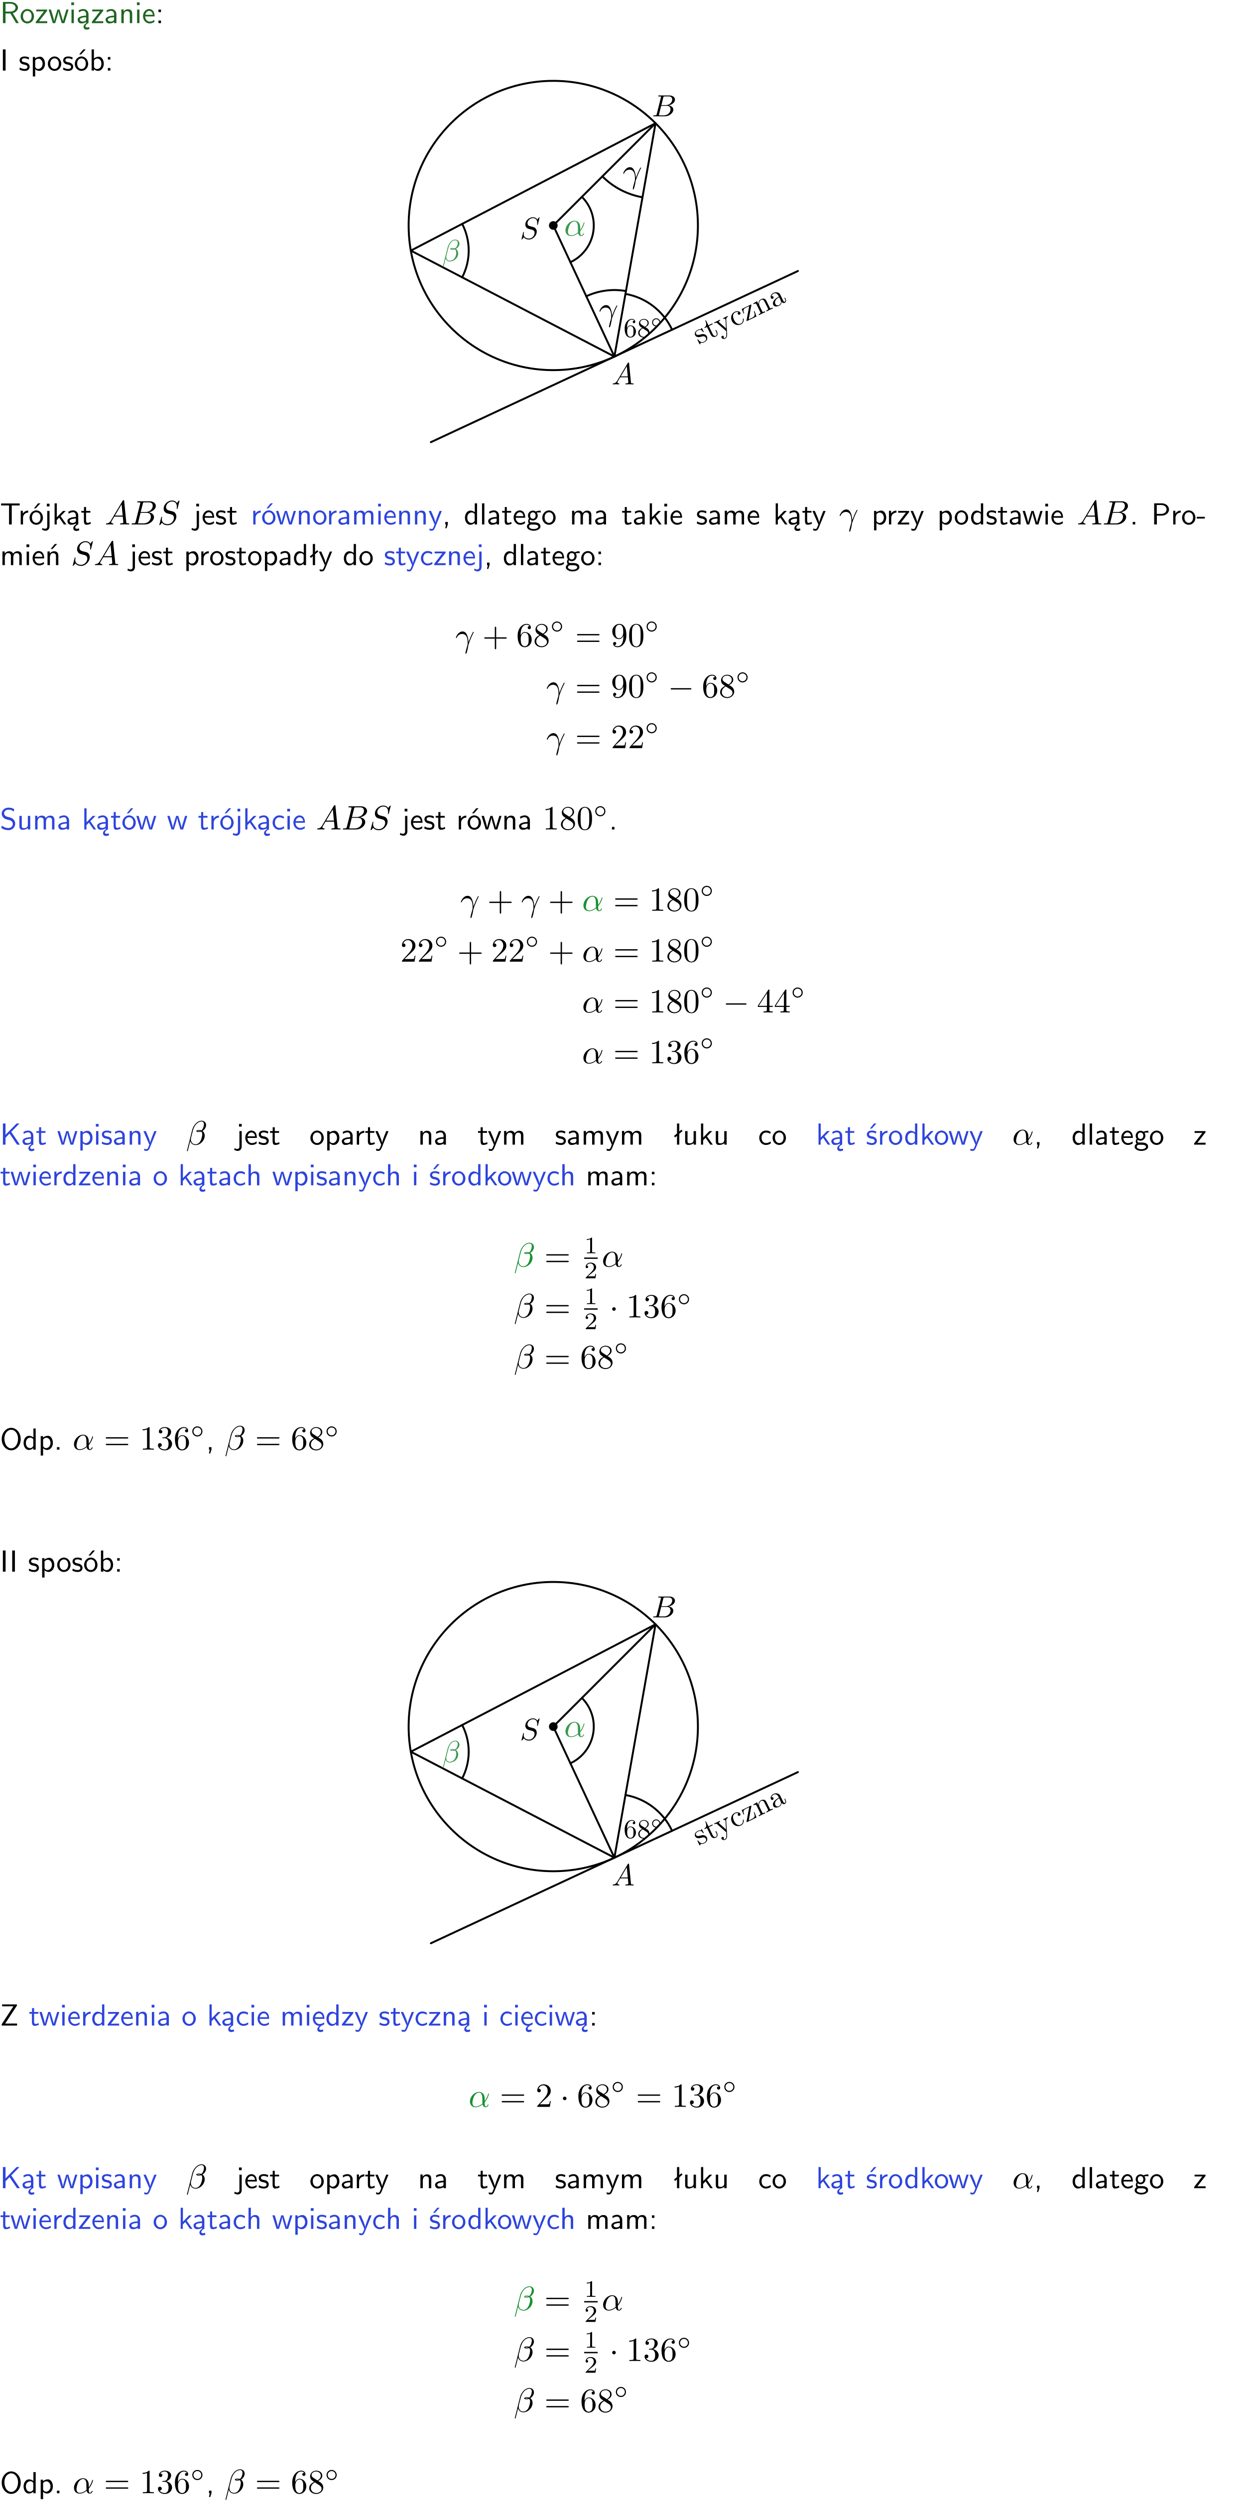 <?xml version="1.0" encoding="UTF-8"?>
<svg width="366pt" height="735pt" version="1.2" viewBox="0 0 366 735" xmlns="http://www.w3.org/2000/svg" xmlns:xlink="http://www.w3.org/1999/xlink">
 <defs>
  <symbol id="glyph0-1" overflow="visible">
   <path d="m3.766-2.922c0.922-0.266 1.516-0.906 1.516-1.641 0-0.875-0.969-1.656-2.266-1.656h-2.156v6.219h0.766v-2.844h1.422l1.688 2.844h0.797zm-2.141-0.469v-2.328h1.297c1.047 0 1.641 0.531 1.641 1.156 0 0.641-0.578 1.172-1.641 1.172z"/>
  </symbol>
  <symbol id="glyph0-2" overflow="visible">
   <path d="m4.203-1.969c0-1.203-0.891-2.172-1.953-2.172-1.109 0-1.984 1-1.984 2.172s0.922 2.062 1.969 2.062c1.078 0 1.969-0.906 1.969-2.062zm-1.969 1.5c-0.625 0-1.266-0.516-1.266-1.594s0.688-1.531 1.266-1.531c0.625 0 1.266 0.469 1.266 1.531s-0.609 1.594-1.266 1.594z"/>
  </symbol>
  <symbol id="glyph0-3" overflow="visible">
   <path d="m3.594-3.625v-0.359h-3.219v0.531h1.25c0.109 0 0.219-0.016 0.328-0.016h0.688l-2.391 3.094v0.375h3.359v-0.562h-1.328c-0.109 0-0.203 0.016-0.312 0.016h-0.766z"/>
  </symbol>
  <symbol id="glyph0-4" overflow="visible">
   <path d="m5.984-3.984h-0.641l-0.578 1.906c-0.109 0.312-0.375 1.203-0.422 1.594-0.031-0.281-0.266-1.078-0.422-1.594l-0.578-1.906h-0.625l-0.516 1.688c-0.094 0.312-0.406 1.344-0.438 1.797-0.047-0.422-0.344-1.438-0.484-1.938l-0.469-1.547h-0.688l1.234 3.984h0.703c0.047-0.141 0.359-1.141 0.562-1.844 0.125-0.422 0.375-1.297 0.391-1.641h0.016c0.016 0.25 0.172 0.875 0.281 1.266l0.656 2.219h0.797z"/>
  </symbol>
  <symbol id="glyph0-5" overflow="visible">
   <path d="m1.469-6.094h-0.812v0.797h0.812zm-0.062 2.109h-0.688v3.984h0.688z"/>
  </symbol>
  <symbol id="glyph0-6" overflow="visible">
   <path d="m2.875-1.188c0 0.172 0 0.391-0.297 0.562-0.266 0.172-0.609 0.172-0.703 0.172-0.438 0-0.828-0.203-0.828-0.578 0-0.625 1.453-0.688 1.828-0.703zm-0.188 2.125c0-0.406 0.375-0.703 0.797-0.938h0.094v-2.594c0-0.906-0.656-1.547-1.484-1.547-0.578 0-0.984 0.156-1.406 0.391l0.062 0.594c0.453-0.328 0.906-0.453 1.344-0.453 0.422 0 0.781 0.359 0.781 1.031v0.375c-1.344 0.031-2.484 0.406-2.484 1.188 0 0.391 0.25 1.109 1.031 1.109 0.125 0 0.969-0.016 1.484-0.422v0.328c-0.453 0.25-0.812 0.688-0.781 1.141 0.016 0.391 0.281 0.766 0.891 0.766 0.297 0 0.516-0.062 0.875-0.234l-0.125-0.531c-0.203 0.094-0.406 0.141-0.594 0.141-0.25-0.031-0.469-0.078-0.484-0.344z"/>
  </symbol>
  <symbol id="glyph0-7" overflow="visible">
   <path d="m3.578-2.594c0-0.906-0.656-1.547-1.484-1.547-0.578 0-0.984 0.156-1.406 0.391l0.062 0.594c0.453-0.328 0.906-0.453 1.344-0.453 0.422 0 0.781 0.359 0.781 1.031v0.375c-1.344 0.031-2.484 0.406-2.484 1.188 0 0.391 0.25 1.109 1.031 1.109 0.125 0 0.969-0.016 1.484-0.422v0.328h0.672zm-0.703 1.406c0 0.172 0 0.391-0.297 0.562-0.266 0.172-0.609 0.172-0.703 0.172-0.438 0-0.828-0.203-0.828-0.578 0-0.625 1.453-0.688 1.828-0.703z"/>
  </symbol>
  <symbol id="glyph0-8" overflow="visible">
   <path d="m3.906-2.672c0-0.594-0.141-1.406-1.234-1.406-0.812 0-1.25 0.609-1.297 0.672v-0.625h-0.656v4.031h0.703v-2.203c0-0.594 0.234-1.328 0.906-1.328 0.859 0 0.875 0.641 0.875 0.922v2.609h0.703z"/>
  </symbol>
  <symbol id="glyph0-9" overflow="visible">
   <path d="m3.719-1.969c0-0.297-0.016-0.969-0.359-1.516-0.375-0.547-0.922-0.656-1.25-0.656-0.984 0-1.797 0.953-1.797 2.109 0 1.188 0.859 2.125 1.938 2.125 0.562 0 1.078-0.203 1.422-0.469l-0.047-0.578c-0.562 0.469-1.156 0.5-1.359 0.5-0.719 0-1.297-0.625-1.328-1.516zm-2.734-0.484c0.141-0.688 0.625-1.141 1.125-1.141 0.469 0 0.969 0.312 1.094 1.141z"/>
  </symbol>
  <symbol id="glyph0-10" overflow="visible">
   <path d="m1.609-3.984h-0.734v0.75h0.734zm-0.734 3.234v0.75h0.734v-0.75z"/>
  </symbol>
  <symbol id="glyph0-11" overflow="visible">
   <path d="m1.641-6.219h-0.797v6.219h0.797z"/>
  </symbol>
  <symbol id="glyph0-12" overflow="visible">
   <path d="m3.078-3.844c-0.469-0.219-0.828-0.297-1.297-0.297-0.219 0-1.484 0-1.484 1.188 0 0.438 0.266 0.719 0.484 0.891 0.281 0.203 0.469 0.234 0.969 0.328 0.328 0.062 0.844 0.172 0.844 0.656 0 0.609-0.703 0.609-0.844 0.609-0.734 0-1.234-0.328-1.391-0.438l-0.109 0.609c0.281 0.141 0.781 0.391 1.516 0.391 0.156 0 0.641 0 1.031-0.281 0.281-0.219 0.438-0.578 0.438-0.953 0-0.5-0.344-0.812-0.359-0.828-0.344-0.312-0.594-0.375-1.031-0.453-0.5-0.094-0.906-0.188-0.906-0.625 0-0.562 0.641-0.562 0.75-0.562 0.297 0 0.766 0.047 1.281 0.344z"/>
  </symbol>
  <symbol id="glyph0-13" overflow="visible">
   <path d="m1.438-0.406c0.281 0.25 0.672 0.5 1.203 0.5 0.875 0 1.672-0.875 1.672-2.094 0-1.078-0.578-2.078-1.438-2.078-0.531 0-1.047 0.188-1.469 0.531v-0.438h-0.672v5.719h0.703zm0-2.578c0.219-0.312 0.562-0.516 0.953-0.516 0.672 0 1.219 0.672 1.219 1.5 0 0.922-0.641 1.547-1.312 1.547-0.344 0-0.594-0.172-0.766-0.422-0.094-0.125-0.094-0.141-0.094-0.312z"/>
  </symbol>
  <symbol id="glyph0-14" overflow="visible">
   <path d="m4.203-1.969c0-1.203-0.891-2.172-1.953-2.172-1.109 0-1.984 1-1.984 2.172s0.922 2.062 1.969 2.062c1.078 0 1.969-0.906 1.969-2.062zm-1.969 1.5c-0.625 0-1.266-0.516-1.266-1.594s0.688-1.531 1.266-1.531c0.625 0 1.266 0.469 1.266 1.531s-0.609 1.594-1.266 1.594zm1.234-5.75h-0.703l-1.203 1.484h0.547z"/>
  </symbol>
  <symbol id="glyph0-15" overflow="visible">
   <path d="m1.406-6.219h-0.672v6.219h0.703v-0.406c0.219 0.188 0.594 0.5 1.203 0.5 0.891 0 1.672-0.891 1.672-2.094 0-1.109-0.625-2.078-1.453-2.078-0.359 0-0.906 0.094-1.453 0.531zm0.031 3.219c0.141-0.219 0.469-0.531 0.953-0.531 0.531 0 1.219 0.391 1.219 1.531 0 1.172-0.75 1.547-1.297 1.547-0.359 0-0.656-0.156-0.875-0.562z"/>
  </symbol>
  <symbol id="glyph0-16" overflow="visible">
   <path d="m3.453-5.594h0.797 0.328 1.203v-0.578h-5.453v0.578h1.203 0.312 0.812v5.594h0.797z"/>
  </symbol>
  <symbol id="glyph0-17" overflow="visible">
   <path d="m1.406-1.922c0-0.891 0.641-1.547 1.531-1.562v-0.594c-0.797 0-1.297 0.453-1.578 0.859v-0.812h-0.625v4.031h0.672z"/>
  </symbol>
  <symbol id="glyph0-18" overflow="visible">
   <path d="m1.656-6.094h-0.797v0.797h0.797zm-2.203 7.625c0.438 0.25 0.844 0.312 1.078 0.312 0.562 0 1.125-0.469 1.125-1.312v-4.516h-0.672v4.594c0 0.578-0.453 0.656-0.703 0.656-0.266 0-0.5-0.094-0.688-0.281z"/>
  </symbol>
  <symbol id="glyph0-19" overflow="visible">
   <path d="m2.516-2.438 1.516-1.547h-0.812l-1.812 1.875v-4.109h-0.656v6.219h0.625v-1.266l0.719-0.75 1.391 2.016h0.734z"/>
  </symbol>
  <symbol id="glyph0-20" overflow="visible">
   <path d="m1.562-3.469h1.266v-0.516h-1.266v-1.141h-0.609v1.141h-0.781v0.516h0.75v2.406c0 0.531 0.125 1.156 0.75 1.156s1.078-0.219 1.312-0.328l-0.156-0.531c-0.234 0.188-0.516 0.297-0.797 0.297-0.344 0-0.469-0.281-0.469-0.75z"/>
  </symbol>
  <symbol id="glyph0-21" overflow="visible">
   <path d="m6.391-2.672c0-0.609-0.141-1.406-1.219-1.406-0.547 0-1.016 0.25-1.344 0.734-0.234-0.688-0.859-0.734-1.141-0.734-0.656 0-1.078 0.359-1.312 0.688v-0.641h-0.656v4.031h0.703v-2.203c0-0.609 0.25-1.328 0.906-1.328 0.844 0 0.875 0.578 0.875 0.922v2.609h0.703v-2.203c0-0.609 0.25-1.328 0.906-1.328 0.844 0 0.875 0.578 0.875 0.922v2.609h0.703z"/>
  </symbol>
  <symbol id="glyph0-22" overflow="visible">
   <path d="m4-3.984h-0.672c-1.172 2.859-1.188 3.266-1.188 3.469h-0.016c-0.047-0.594-0.766-2.266-0.812-2.344l-0.484-1.125h-0.703l1.734 3.984c-0.094 0.281-0.281 0.719-0.312 0.812-0.234 0.516-0.391 0.516-0.516 0.516-0.141 0-0.438-0.031-0.703-0.141l0.062 0.578c0.188 0.047 0.438 0.078 0.641 0.078 0.312 0 0.641-0.109 1.016-1.031z"/>
  </symbol>
  <symbol id="glyph0-23" overflow="visible">
   <path d="m1.609-0.016v-0.734h-0.734v0.75h0.219l-0.219 1.125h0.359z"/>
  </symbol>
  <symbol id="glyph0-24" overflow="visible">
   <path d="m3.891-6.219h-0.672v2.625c-0.469-0.391-0.969-0.484-1.312-0.484-0.891 0-1.578 0.938-1.578 2.094 0 1.172 0.688 2.078 1.531 2.078 0.297 0 0.828-0.078 1.328-0.562v0.469h0.703zm-0.703 4.969c0 0.125 0 0.297-0.297 0.547-0.203 0.188-0.422 0.25-0.656 0.25-0.562 0-1.219-0.422-1.219-1.531 0-1.188 0.781-1.547 1.312-1.547 0.391 0 0.672 0.203 0.859 0.484z"/>
  </symbol>
  <symbol id="glyph0-25" overflow="visible">
   <path d="m1.406-6.219h-0.688v6.219h0.688z"/>
  </symbol>
  <symbol id="glyph0-26" overflow="visible">
   <path d="m3.156-3.5c0.203 0 0.453-0.047 0.672-0.047 0.156 0 0.5 0.031 0.516 0.031l-0.094-0.562c-0.625 0-1.141 0.172-1.422 0.281-0.188-0.156-0.484-0.281-0.844-0.281-0.781 0-1.422 0.641-1.422 1.453 0 0.344 0.109 0.656 0.297 0.891-0.266 0.375-0.266 0.719-0.266 0.766 0 0.234 0.078 0.5 0.234 0.688-0.469 0.266-0.578 0.688-0.578 0.922 0 0.672 0.891 1.203 1.984 1.203 1.109 0 1.984-0.531 1.984-1.219 0-1.25-1.5-1.25-1.844-1.25h-0.781c-0.125 0-0.531 0-0.531-0.469 0-0.094 0.047-0.25 0.109-0.328 0.188 0.141 0.484 0.266 0.812 0.266 0.812 0 1.438-0.672 1.438-1.469 0-0.422-0.203-0.75-0.297-0.891zm-1.172 1.828c-0.328 0-0.797-0.203-0.797-0.953 0-0.734 0.469-0.938 0.797-0.938 0.391 0 0.812 0.25 0.812 0.938 0 0.703-0.422 0.953-0.812 0.953zm0.406 1.703c0.188 0 1.203 0 1.203 0.609 0 0.406-0.609 0.703-1.344 0.703s-1.375-0.281-1.375-0.703c0-0.031 0-0.609 0.703-0.609z"/>
  </symbol>
  <symbol id="glyph0-27" overflow="visible">
   <path d="m1.609-0.75h-0.734v0.75h0.734z"/>
  </symbol>
  <symbol id="glyph0-28" overflow="visible">
   <path d="m3.156-2.594c1.109 0 2.062-0.812 2.062-1.812 0-0.969-0.891-1.812-2.125-1.812h-2.234v6.219h0.797v-2.594zm-0.266-3.125c1 0 1.609 0.547 1.609 1.312 0 0.703-0.578 1.297-1.609 1.297h-1.266v-2.609z"/>
  </symbol>
  <symbol id="glyph0-29" overflow="visible">
   <path d="m2.469-1.734v-0.516h-2.375v0.516z"/>
  </symbol>
  <symbol id="glyph0-30" overflow="visible">
   <path d="m3.906-2.672c0-0.594-0.141-1.406-1.234-1.406-0.812 0-1.25 0.609-1.297 0.672v-0.625h-0.656v4.031h0.703v-2.203c0-0.594 0.234-1.328 0.906-1.328 0.859 0 0.875 0.641 0.875 0.922v2.609h0.703zm-0.359-3.547h-0.688l-1.203 1.484h0.547z"/>
  </symbol>
  <symbol id="glyph0-31" overflow="visible">
   <path d="m2.516-4.406-0.609 0.531v-2.344h-0.672v2.922l-0.891 0.766 0.344 0.406 0.547-0.469v2.594h0.672v-3.188l0.969-0.828z"/>
  </symbol>
  <symbol id="glyph0-32" overflow="visible">
   <path d="m3.672-3.75c-0.531-0.297-0.828-0.391-1.375-0.391-1.25 0-1.969 1.094-1.969 2.156 0 1.109 0.812 2.078 1.938 2.078 0.484 0 0.969-0.125 1.453-0.453l-0.047-0.594c-0.469 0.359-0.953 0.484-1.406 0.484-0.734 0-1.25-0.656-1.25-1.531 0-0.703 0.344-1.562 1.297-1.562 0.453 0 0.766 0.078 1.25 0.391z"/>
  </symbol>
  <symbol id="glyph0-33" overflow="visible">
   <path d="m4.172-5.969c-0.5-0.297-0.984-0.453-1.641-0.453-1.25 0-2.031 0.875-2.031 1.766 0 0.391 0.125 0.766 0.484 1.141 0.375 0.406 0.781 0.516 1.297 0.641 0.766 0.188 0.859 0.219 1.109 0.438 0.172 0.156 0.375 0.453 0.375 0.828 0 0.594-0.484 1.188-1.312 1.188-0.359 0-1.172-0.094-1.922-0.719l-0.141 0.719c0.797 0.5 1.516 0.625 2.078 0.625 1.188 0 2-0.906 2-1.891 0-0.594-0.266-1.016-0.469-1.234-0.422-0.453-0.719-0.531-1.547-0.734-0.516-0.125-0.656-0.172-0.922-0.391-0.062-0.062-0.328-0.328-0.328-0.719 0-0.531 0.484-1.062 1.312-1.062 0.766 0 1.188 0.297 1.516 0.578z"/>
  </symbol>
  <symbol id="glyph0-34" overflow="visible">
   <path d="m3.906-3.984h-0.703v2.609c0 0.672-0.5 0.984-1.078 0.984-0.641 0-0.703-0.234-0.703-0.625v-2.969h-0.703v3c0 0.656 0.219 1.078 0.953 1.078 0.484 0 1.125-0.141 1.562-0.531v0.438h0.672z"/>
  </symbol>
  <symbol id="glyph0-35" overflow="visible">
   <path d="m3.312-3.766 2.406-2.453h-0.844l-3.25 3.328v-3.328h-0.766v6.219h0.766v-2.031l1.188-1.234 2.203 3.266h0.828z"/>
  </symbol>
  <symbol id="glyph0-36" overflow="visible">
   <path d="m3.078-3.844c-0.469-0.219-0.828-0.297-1.297-0.297-0.219 0-1.484 0-1.484 1.188 0 0.438 0.266 0.719 0.484 0.891 0.281 0.203 0.469 0.234 0.969 0.328 0.328 0.062 0.844 0.172 0.844 0.656 0 0.609-0.703 0.609-0.844 0.609-0.734 0-1.234-0.328-1.391-0.438l-0.109 0.609c0.281 0.141 0.781 0.391 1.516 0.391 0.156 0 0.641 0 1.031-0.281 0.281-0.219 0.438-0.578 0.438-0.953 0-0.5-0.344-0.812-0.359-0.828-0.344-0.312-0.594-0.375-1.031-0.453-0.5-0.094-0.906-0.188-0.906-0.625 0-0.562 0.641-0.562 0.75-0.562 0.297 0 0.766 0.047 1.281 0.344zm0.031-2.375h-0.703l-1.203 1.484h0.562z"/>
  </symbol>
  <symbol id="glyph0-37" overflow="visible">
   <path d="m3.906-2.672c0-0.594-0.141-1.406-1.234-1.406-0.562 0-0.984 0.281-1.266 0.641v-2.781h-0.688v6.219h0.703v-2.203c0-0.594 0.234-1.328 0.906-1.328 0.859 0 0.875 0.641 0.875 0.922v2.609h0.703z"/>
  </symbol>
  <symbol id="glyph0-38" overflow="visible">
   <path d="m6.094-3.094c0-1.891-1.297-3.328-2.797-3.328-1.516 0-2.797 1.469-2.797 3.328 0 1.906 1.328 3.297 2.797 3.297 1.5 0 2.797-1.406 2.797-3.297zm-2.797 2.703c-1.047 0-2-1.109-2-2.844 0-1.641 0.984-2.609 2-2.609 1.031 0 2 1.016 2 2.609 0 1.75-0.969 2.844-2 2.844z"/>
  </symbol>
  <symbol id="glyph0-39" overflow="visible">
   <path d="m4.969-5.859v-0.359h-4.344v0.547h1.781 0.328 1.219l-3.453 5.281v0.391h4.516v-0.594h-0.859c-0.781 0-1.578 0.016-2.359 0.016h-0.281z"/>
  </symbol>
  <symbol id="glyph0-40" overflow="visible">
   <path d="m0.984-2.453c0.141-0.688 0.625-1.141 1.125-1.141 0.469 0 0.969 0.312 1.094 1.141zm1.219 3.391c0-0.406 0.391-0.734 0.797-0.969 0.266-0.078 0.484-0.203 0.672-0.344l-0.047-0.578c-0.562 0.469-1.156 0.5-1.359 0.5-0.719 0-1.297-0.625-1.328-1.516h2.781c0-0.297-0.016-0.969-0.359-1.516-0.375-0.547-0.922-0.656-1.25-0.656-0.984 0-1.797 0.953-1.797 2.109 0 1.188 0.859 2.125 1.938 2.125-0.359 0.25-0.641 0.656-0.609 1.047 0.016 0.391 0.281 0.766 0.891 0.766 0.297 0 0.516-0.062 0.875-0.234l-0.125-0.531c-0.203 0.094-0.406 0.141-0.594 0.141-0.25-0.031-0.469-0.078-0.484-0.344z"/>
  </symbol>
  <symbol id="glyph1-1" overflow="visible">
   <path d="m4.75-2.359c0-1.562-0.922-2.047-1.656-2.047-1.375 0-2.688 1.422-2.688 2.828 0 0.938 0.594 1.688 1.625 1.688 0.625 0 1.344-0.234 2.094-0.844 0.125 0.531 0.453 0.844 0.906 0.844 0.531 0 0.844-0.547 0.844-0.703 0-0.078-0.062-0.109-0.125-0.109s-0.094 0.031-0.125 0.109c-0.188 0.484-0.547 0.484-0.562 0.484-0.312 0-0.312-0.781-0.312-1.016 0-0.203 0-0.234 0.109-0.344 0.938-1.188 1.141-2.344 1.141-2.344 0-0.031-0.016-0.109-0.125-0.109-0.094 0-0.094 0.031-0.141 0.219-0.188 0.625-0.516 1.375-0.984 1.969zm-0.656 1.375c-0.891 0.766-1.656 0.875-2.047 0.875-0.594 0-0.906-0.453-0.906-1.094 0-0.484 0.266-1.562 0.578-2.062 0.469-0.734 1.016-0.922 1.359-0.922 0.984 0 0.984 1.312 0.984 2.078 0 0.375 0 0.953 0.031 1.125z"/>
  </symbol>
  <symbol id="glyph1-2" overflow="visible">
   <path d="m0.406-2.531c0.391-1.141 1.484-1.156 1.594-1.156 1.5 0 1.609 1.75 1.609 2.531 0 0.609-0.047 0.781-0.125 0.984-0.219 0.719-0.516 1.875-0.516 2.141 0 0.109 0.047 0.172 0.125 0.172 0.141 0 0.219-0.219 0.328-0.594 0.234-0.844 0.328-1.406 0.359-1.719 0.031-0.125 0.047-0.25 0.094-0.391 0.312-0.984 0.953-2.469 1.344-3.25 0.078-0.125 0.188-0.344 0.188-0.391 0-0.094-0.094-0.094-0.109-0.094-0.031 0-0.094 0-0.125 0.062-0.516 0.953-0.922 1.953-1.312 2.953-0.016-0.297-0.016-1.062-0.406-2.031-0.25-0.609-0.641-1.094-1.328-1.094-1.25 0-1.953 1.516-1.953 1.828 0 0.094 0.094 0.094 0.203 0.094z"/>
  </symbol>
  <symbol id="glyph2-1" overflow="visible">
   <path d="m5.156-5.109c0-0.672-0.5-1.219-1.219-1.219-0.516 0-0.766 0.141-1.078 0.375-0.5 0.359-1 1.219-1.172 1.906l-1.422 5.703c0 0.031 0.047 0.078 0.109 0.078 0.078 0 0.094-0.016 0.109-0.047l0.625-2.469c0.172 0.547 0.562 0.875 1.219 0.875s1.328-0.312 1.734-0.719c0.438-0.406 0.719-0.984 0.719-1.641s-0.328-1.109-0.656-1.344c0.516-0.297 1.031-0.844 1.031-1.5zm-1.609 1.5c-0.125 0.047-0.219 0.062-0.438 0.062-0.125 0-0.297 0-0.391-0.047 0.016-0.078 0.344-0.062 0.438-0.062 0.188 0 0.266 0 0.391 0.047zm1.109-1.703c0 0.625-0.344 1.281-0.812 1.547-0.234-0.078-0.422-0.094-0.688-0.094-0.188 0-0.688-0.016-0.688 0.281-0.016 0.25 0.453 0.219 0.609 0.219 0.344 0 0.469 0 0.75-0.109 0.328 0.328 0.375 0.594 0.391 1.016 0.016 0.516-0.203 1.188-0.453 1.531-0.344 0.484-0.953 0.812-1.453 0.812-0.688 0-1.031-0.516-1.031-1.156 0-0.094 0-0.219 0.047-0.391l0.578-2.266c0.188-0.781 0.844-2.203 1.922-2.203 0.516 0 0.828 0.281 0.828 0.812z"/>
  </symbol>
  <symbol id="glyph2-2" overflow="visible">
   <path d="m5.781-6.234c0-0.031-0.016-0.094-0.094-0.094-0.047 0-0.062 0.016-0.156 0.141l-0.438 0.516c-0.234-0.422-0.703-0.656-1.281-0.656-1.141 0-2.219 1.031-2.219 2.125 0 0.719 0.484 1.141 0.938 1.266l0.953 0.25c0.344 0.094 0.828 0.219 0.828 0.953 0 0.812-0.734 1.656-1.609 1.656-0.578 0-1.578-0.203-1.578-1.312 0-0.219 0.047-0.438 0.062-0.484 0-0.031 0.016-0.047 0.016-0.062 0-0.094-0.062-0.094-0.109-0.094s-0.062 0-0.094 0.031-0.531 2.078-0.531 2.109c0 0.047 0.047 0.094 0.094 0.094s0.062-0.016 0.156-0.141l0.453-0.516c0.375 0.531 0.984 0.656 1.516 0.656 1.219 0 2.266-1.203 2.266-2.312 0-0.609-0.297-0.922-0.438-1.047-0.203-0.203-0.344-0.25-1.141-0.453-0.188-0.047-0.516-0.141-0.594-0.156-0.25-0.078-0.547-0.344-0.547-0.812 0-0.734 0.719-1.5 1.562-1.5 0.75 0 1.297 0.391 1.297 1.391 0 0.297-0.031 0.453-0.031 0.516 0 0 0 0.078 0.109 0.078 0.078 0 0.094-0.016 0.125-0.172z"/>
  </symbol>
  <symbol id="glyph2-3" overflow="visible">
   <path d="m1.609-1.031c-0.359 0.594-0.719 0.719-1.109 0.75-0.109 0.016-0.188 0.016-0.188 0.188 0 0.047 0.047 0.094 0.125 0.094 0.234 0 0.516-0.031 0.766-0.031 0.297 0 0.609 0.031 0.891 0.031 0.062 0 0.172 0 0.172-0.172 0-0.094-0.078-0.109-0.141-0.109-0.203-0.016-0.422-0.094-0.422-0.312 0-0.109 0.062-0.203 0.125-0.328l0.688-1.156h2.25c0.016 0.188 0.141 1.422 0.141 1.5 0 0.266-0.469 0.297-0.641 0.297-0.125 0-0.219 0-0.219 0.188 0 0.094 0.109 0.094 0.125 0.094 0.359 0 0.75-0.031 1.125-0.031 0.219 0 0.781 0.031 1.016 0.031 0.047 0 0.156 0 0.156-0.172 0-0.109-0.094-0.109-0.203-0.109-0.562 0-0.562-0.062-0.594-0.312l-0.547-5.609c-0.016-0.188-0.016-0.219-0.172-0.219-0.141 0-0.172 0.062-0.219 0.156zm1.078-1.312 1.766-2.969 0.281 2.969z"/>
  </symbol>
  <symbol id="glyph2-4" overflow="visible">
   <path d="m1.438-0.703c-0.094 0.359-0.109 0.422-0.812 0.422-0.156 0-0.25 0-0.25 0.188 0 0.094 0.078 0.094 0.25 0.094h3.203c1.406 0 2.469-1.062 2.469-1.938 0-0.641-0.516-1.172-1.391-1.266 0.938-0.172 1.875-0.828 1.875-1.688 0-0.656-0.594-1.234-1.672-1.234h-3.016c-0.172 0-0.25 0-0.25 0.172 0 0.109 0.078 0.109 0.25 0.109 0.016 0 0.188 0 0.344 0.016s0.234 0.031 0.234 0.141c0 0.031-0.016 0.062-0.031 0.172zm1.359-2.578 0.547-2.219c0.078-0.328 0.094-0.344 0.484-0.344h1.156c0.797 0 0.984 0.531 0.984 0.922 0 0.781-0.781 1.641-1.875 1.641zm-0.406 3h-0.203c-0.094-0.016-0.109-0.031-0.109-0.094 0-0.031 0-0.047 0.031-0.203l0.625-2.5h1.703c0.859 0 1.031 0.656 1.031 1.047 0 0.891-0.812 1.75-1.859 1.75z"/>
  </symbol>
  <symbol id="glyph3-1" overflow="visible">
   <path d="m1.047-2.609v-0.203c0-2.016 1-2.297 1.406-2.297 0.188 0 0.516 0.047 0.688 0.312-0.109 0-0.438 0-0.438 0.359 0 0.25 0.203 0.375 0.375 0.375 0.125 0 0.359-0.078 0.359-0.391 0-0.469-0.344-0.859-1-0.859-1.031 0-2.109 1.031-2.109 2.797 0 2.125 0.938 2.688 1.672 2.688 0.891 0 1.641-0.75 1.641-1.797 0-1.016-0.703-1.781-1.594-1.781-0.547 0-0.828 0.406-1 0.797zm0.953 2.562c-0.5 0-0.734-0.484-0.781-0.594-0.156-0.375-0.156-1.016-0.156-1.156 0-0.625 0.266-1.422 0.984-1.422 0.125 0 0.484 0 0.734 0.5 0.141 0.281 0.141 0.688 0.141 1.078s0 0.781-0.141 1.078c-0.234 0.469-0.594 0.516-0.781 0.516z"/>
  </symbol>
  <symbol id="glyph3-2" overflow="visible">
   <path d="m1.297-3.641c-0.359-0.234-0.391-0.516-0.391-0.641 0-0.484 0.516-0.828 1.078-0.828 0.578 0 1.094 0.422 1.094 0.984 0 0.453-0.312 0.844-0.797 1.125zm1.172 0.75c0.562-0.281 0.953-0.703 0.953-1.234 0-0.734-0.703-1.188-1.438-1.188-0.797 0-1.438 0.594-1.438 1.344 0 0.141 0.016 0.5 0.359 0.875 0.078 0.094 0.375 0.281 0.578 0.422-0.469 0.234-1.156 0.688-1.156 1.469 0 0.844 0.812 1.375 1.656 1.375 0.906 0 1.656-0.656 1.656-1.516 0-0.281-0.094-0.641-0.391-0.969-0.156-0.172-0.281-0.25-0.781-0.578zm-0.797 0.344 0.969 0.625c0.234 0.141 0.609 0.391 0.609 0.875 0 0.578-0.609 1-1.266 1-0.672 0-1.25-0.5-1.25-1.156 0-0.469 0.25-0.969 0.938-1.344z"/>
  </symbol>
  <symbol id="glyph4-1" overflow="visible">
   <path d="m2.828-1.391c0-0.672-0.547-1.203-1.203-1.203-0.672 0-1.203 0.547-1.203 1.188 0 0.688 0.547 1.203 1.203 1.203 0.672 0 1.203-0.531 1.203-1.188zm-1.203 0.922c-0.516 0-0.922-0.422-0.922-0.922 0-0.516 0.406-0.938 0.922-0.938 0.531 0 0.938 0.438 0.938 0.922 0 0.531-0.422 0.938-0.938 0.938z"/>
  </symbol>
  <symbol id="glyph5-1" overflow="visible">
   <path d="m0.906-2.375c0.203-0.062 0.922-0.25 1.203 0.328 0.203 0.422 0.078 0.875-0.562 1.188-0.672 0.328-1.188 0-1.672-0.609-0.062-0.078-0.094-0.125-0.188-0.078s-0.062 0.109 0.016 0.25l0.516 1.078c0.062 0.125 0.094 0.172 0.172 0.125 0.047-0.016 0.062-0.031 0.141-0.25 0-0.016 0-0.031 0.062-0.25 0.516 0.156 0.891-0.031 1.047-0.109 0.938-0.453 1.047-1.172 0.766-1.75-0.219-0.422-0.578-0.547-0.719-0.594-0.391-0.125-0.734-0.047-1.109 0.062-0.5 0.125-1.094 0.297-1.328-0.172-0.141-0.281-0.078-0.719 0.625-1.062 0.875-0.422 1.281 0.266 1.406 0.516 0.062 0.062 0.125 0.016 0.141 0.016 0.109-0.047 0.094-0.062 0.016-0.219l-0.406-0.812c-0.062-0.141-0.094-0.203-0.188-0.172-0.047 0.031-0.047 0.031-0.125 0.188 0 0.031-0.047 0.156-0.062 0.188-0.406-0.078-0.75 0.094-0.859 0.141-0.984 0.484-1.031 1.172-0.812 1.625 0.141 0.297 0.375 0.453 0.703 0.516 0.344 0.078 0.594 0.031 1.219-0.141z"/>
  </symbol>
  <symbol id="glyph5-2" overflow="visible">
   <path d="m-0.188-3.906 1.156-0.562-0.109-0.234-1.156 0.562-0.734-1.484-0.203 0.094c0.312 0.656 0.5 1.641-0.266 2.047l0.078 0.172 0.688-0.328 1.094 2.234c0.484 0.984 1.281 0.703 1.562 0.562 0.562-0.266 0.531-0.953 0.281-1.469l-0.234-0.453-0.219 0.109 0.219 0.438c0.297 0.594 0.203 1.016-0.094 1.172-0.547 0.266-0.891-0.469-0.969-0.609z"/>
  </symbol>
  <symbol id="glyph5-3" overflow="visible">
   <path d="m2.016-4.328c-0.031-0.625 0.359-0.844 0.5-0.906l-0.109-0.234c-0.188 0.109-0.422 0.219-0.594 0.312-0.156 0.078-0.531 0.25-0.703 0.328l0.109 0.234c0.25-0.109 0.453-0.031 0.547 0.172 0.047 0.078 0.031 0.094 0.047 0.219l0.141 2.375-1.938-1.719c-0.078-0.078-0.109-0.109-0.125-0.141-0.109-0.219 0.188-0.359 0.344-0.438l-0.109-0.234c-0.219 0.109-0.75 0.391-0.875 0.453-0.219 0.109-0.547 0.266-0.781 0.359l0.109 0.234c0.375-0.188 0.531-0.25 0.781-0.031l2.656 2.359c0.016 0.109 0.031 0.438 0.031 0.578 0.031 0.516 0.078 1.188-0.422 1.438-0.047 0.016-0.234 0.109-0.453 0.047 0.219-0.156 0.203-0.359 0.141-0.484-0.094-0.219-0.328-0.281-0.516-0.188-0.141 0.062-0.266 0.281-0.156 0.516 0.188 0.359 0.656 0.5 1.078 0.297 0.5-0.25 0.594-0.875 0.562-1.422z"/>
  </symbol>
  <symbol id="glyph5-4" overflow="visible">
   <path d="m0.078-2.203c-0.641-1.328-0.156-1.984 0.281-2.203 0.078-0.031 0.594-0.281 1.016-0.125-0.312 0.188-0.25 0.469-0.188 0.578 0.094 0.203 0.312 0.281 0.531 0.172 0.219-0.094 0.328-0.328 0.203-0.562-0.266-0.547-1.047-0.547-1.672-0.25-1 0.484-1.297 1.719-0.812 2.719 0.5 1.016 1.672 1.438 2.625 0.969 1.078-0.516 0.844-1.609 0.812-1.672-0.031-0.094-0.109-0.062-0.125-0.047-0.078 0.031-0.109 0.078-0.094 0.141 0.141 0.859-0.344 1.219-0.641 1.359-0.422 0.203-1.297 0.203-1.938-1.078z"/>
  </symbol>
  <symbol id="glyph5-5" overflow="visible">
   <path d="m1.562-4.766c0.047-0.109 0.031-0.141 0.016-0.172-0.047-0.094-0.125-0.062-0.266 0l-2.578 1.266 0.547 1.328 0.188-0.094c-0.344-0.844-0.328-1.219 0.547-1.656l0.922-0.438-0.766 4.141c-0.031 0.109-0.031 0.125-0.016 0.172 0.062 0.109 0.125 0.078 0.281 0l2.656-1.281-0.594-1.578-0.203 0.094c0.391 0.984 0.406 1.422-0.531 1.875l-0.953 0.469z"/>
  </symbol>
  <symbol id="glyph5-6" overflow="visible">
   <path d="m-0.453-3.203 1.047 2.141c0.172 0.375 0.078 0.422-0.469 0.688l0.125 0.25c0.281-0.156 0.688-0.375 0.906-0.469 0.203-0.109 0.641-0.297 0.922-0.422l-0.125-0.25c-0.547 0.266-0.625 0.312-0.797-0.062l-0.719-1.469c-0.422-0.844-0.078-1.578 0.438-1.828 0.5-0.25 0.812 0.141 1.031 0.609l0.922 1.859c0.172 0.375 0.078 0.422-0.453 0.688l0.125 0.25c0.281-0.156 0.672-0.375 0.891-0.484 0.219-0.094 0.656-0.281 0.922-0.406l-0.125-0.25c-0.422 0.219-0.625 0.312-0.75 0.078l-0.766-1.547c-0.328-0.688-0.453-0.953-0.828-1.109-0.188-0.078-0.516-0.125-1 0.109-0.578 0.297-0.797 0.828-0.781 1.453l-0.406-0.859-1.094 0.641 0.109 0.234c0.578-0.281 0.672-0.25 0.875 0.156z"/>
  </symbol>
  <symbol id="glyph5-7" overflow="visible">
   <path d="m2.391-1.938c0.172 0.312 0.562 0.547 0.938 0.375 0.172-0.094 0.609-0.438 0.297-1.094l-0.219-0.453-0.188 0.094 0.219 0.453c0.219 0.469 0.031 0.625-0.047 0.656-0.266 0.141-0.484-0.219-0.5-0.266l-0.781-1.609c-0.172-0.344-0.312-0.641-0.766-0.797-0.469-0.172-0.938-0.094-1.328 0.094-0.656 0.328-1.016 0.969-0.75 1.5 0.109 0.25 0.344 0.312 0.547 0.219 0.234-0.109 0.281-0.359 0.188-0.578-0.047-0.094-0.219-0.344-0.594-0.156 0.094-0.391 0.438-0.672 0.688-0.797 0.391-0.203 1.016-0.109 1.359 0.609l0.141 0.297c-0.391 0.234-0.938 0.531-1.328 1.016-0.484 0.562-0.469 1.078-0.297 1.438 0.312 0.656 1.203 0.469 1.703 0.219 0.531-0.266 0.75-0.75 0.719-1.219zm-0.703-1.281 0.391 0.812c0.375 0.766-0.078 1.328-0.438 1.5-0.391 0.203-0.859 0.078-1.062-0.328-0.219-0.453-0.203-1.266 1.109-1.984z"/>
  </symbol>
  <symbol id="glyph6-1" overflow="visible">
   <path d="m1.781-1.141c-0.391 0.656-0.781 0.797-1.219 0.828-0.125 0.016-0.219 0.016-0.219 0.203 0 0.062 0.062 0.109 0.141 0.109 0.266 0 0.578-0.031 0.844-0.031 0.344 0 0.688 0.031 1 0.031 0.062 0 0.188 0 0.188-0.188 0-0.109-0.078-0.125-0.156-0.125-0.219-0.016-0.469-0.094-0.469-0.344 0-0.125 0.062-0.234 0.141-0.375 0.078-0.109 0.078-0.109 0.766-1.266h2.5c0.016 0.203 0.156 1.562 0.156 1.656 0 0.297-0.516 0.328-0.719 0.328-0.141 0-0.234 0-0.234 0.203 0 0.109 0.109 0.109 0.141 0.109 0.406 0 0.828-0.031 1.234-0.031 0.25 0 0.891 0.031 1.141 0.031 0.047 0 0.172 0 0.172-0.203 0-0.109-0.094-0.109-0.234-0.109-0.609 0-0.609-0.062-0.641-0.359l-0.609-6.219c-0.016-0.203-0.016-0.25-0.188-0.25-0.156 0-0.203 0.078-0.266 0.172zm1.203-1.469 1.953-3.297 0.328 3.297z"/>
  </symbol>
  <symbol id="glyph6-2" overflow="visible">
   <path d="m1.594-0.781c-0.094 0.391-0.125 0.469-0.906 0.469-0.172 0-0.266 0-0.266 0.203 0 0.109 0.094 0.109 0.266 0.109h3.562c1.578 0 2.75-1.172 2.75-2.156 0-0.719-0.578-1.297-1.547-1.406 1.031-0.188 2.078-0.922 2.078-1.875 0-0.734-0.656-1.375-1.844-1.375h-3.359c-0.188 0-0.281 0-0.281 0.203 0 0.109 0.094 0.109 0.281 0.109 0.016 0 0.203 0 0.375 0.016 0.172 0.031 0.266 0.031 0.266 0.172 0 0.031-0.016 0.062-0.031 0.188zm1.5-2.875 0.625-2.469c0.094-0.344 0.109-0.375 0.531-0.375h1.297c0.875 0 1.078 0.594 1.078 1.031 0 0.875-0.859 1.812-2.062 1.812zm-0.438 3.344h-0.219c-0.109-0.016-0.141-0.031-0.141-0.109 0-0.031 0-0.047 0.062-0.219l0.688-2.781h1.875c0.953 0 1.156 0.734 1.156 1.156 0 0.984-0.891 1.953-2.078 1.953z"/>
  </symbol>
  <symbol id="glyph6-3" overflow="visible">
   <path d="m6.438-6.922c0-0.031-0.031-0.109-0.125-0.109-0.047 0-0.047 0.016-0.172 0.156l-0.484 0.562c-0.25-0.469-0.766-0.719-1.422-0.719-1.266 0-2.453 1.156-2.453 2.359 0 0.797 0.516 1.266 1.031 1.406l1.062 0.281c0.375 0.094 0.922 0.25 0.922 1.062 0 0.891-0.812 1.828-1.797 1.828-0.641 0-1.75-0.219-1.75-1.453 0-0.234 0.062-0.484 0.062-0.531 0.016-0.047 0.016-0.062 0.016-0.078 0-0.094-0.062-0.109-0.109-0.109s-0.078 0.016-0.109 0.047-0.594 2.312-0.594 2.344c0 0.047 0.047 0.094 0.109 0.094 0.047 0 0.062-0.016 0.188-0.156l0.484-0.562c0.422 0.578 1.109 0.719 1.688 0.719 1.359 0 2.531-1.328 2.531-2.562 0-0.688-0.344-1.031-0.484-1.172-0.234-0.219-0.391-0.266-1.266-0.484-0.234-0.062-0.578-0.172-0.672-0.188-0.266-0.094-0.609-0.375-0.609-0.906 0-0.812 0.797-1.656 1.75-1.656 0.812 0 1.422 0.438 1.422 1.547 0 0.312-0.031 0.5-0.031 0.562 0 0 0 0.094 0.109 0.094s0.125-0.031 0.156-0.203z"/>
  </symbol>
  <symbol id="glyph6-4" overflow="visible">
   <path d="m0.406-2.531c0.391-1.141 1.484-1.156 1.594-1.156 1.5 0 1.609 1.75 1.609 2.531 0 0.609-0.047 0.781-0.125 0.984-0.219 0.719-0.516 1.875-0.516 2.141 0 0.109 0.047 0.172 0.125 0.172 0.141 0 0.219-0.219 0.328-0.594 0.234-0.844 0.328-1.406 0.359-1.719 0.031-0.125 0.047-0.25 0.094-0.391 0.312-0.984 0.953-2.469 1.344-3.25 0.078-0.125 0.188-0.344 0.188-0.391 0-0.094-0.094-0.094-0.109-0.094-0.031 0-0.094 0-0.125 0.062-0.516 0.953-0.922 1.953-1.312 2.953-0.016-0.297-0.016-1.062-0.406-2.031-0.25-0.609-0.641-1.094-1.328-1.094-1.25 0-1.953 1.516-1.953 1.828 0 0.094 0.094 0.094 0.203 0.094z"/>
  </symbol>
  <symbol id="glyph6-5" overflow="visible">
   <path d="m4.75-2.359c0-1.562-0.922-2.047-1.656-2.047-1.375 0-2.688 1.422-2.688 2.828 0 0.938 0.594 1.688 1.625 1.688 0.625 0 1.344-0.234 2.094-0.844 0.125 0.531 0.453 0.844 0.906 0.844 0.531 0 0.844-0.547 0.844-0.703 0-0.078-0.062-0.109-0.125-0.109s-0.094 0.031-0.125 0.109c-0.188 0.484-0.547 0.484-0.562 0.484-0.312 0-0.312-0.781-0.312-1.016 0-0.203 0-0.234 0.109-0.344 0.938-1.188 1.141-2.344 1.141-2.344 0-0.031-0.016-0.109-0.125-0.109-0.094 0-0.094 0.031-0.141 0.219-0.188 0.625-0.516 1.375-0.984 1.969zm-0.656 1.375c-0.891 0.766-1.656 0.875-2.047 0.875-0.594 0-0.906-0.453-0.906-1.094 0-0.484 0.266-1.562 0.578-2.062 0.469-0.734 1.016-0.922 1.359-0.922 0.984 0 0.984 1.312 0.984 2.078 0 0.375 0 0.953 0.031 1.125z"/>
  </symbol>
  <symbol id="glyph6-6" overflow="visible">
   <path d="m0.281 1.688c-0.016 0.031-0.031 0.094-0.031 0.141 0 0.109 0.094 0.109 0.125 0.109 0.047 0 0.062-0.016 0.094-0.047 0.047-0.047 0.328-1.328 0.75-2.938 0.156 0.578 0.672 1.172 1.609 1.172 1.312 0 2.641-1.344 2.641-2.75 0-0.719-0.312-1.156-0.656-1.391 0.688-0.422 1.062-1.125 1.062-1.734 0-0.656-0.453-1.281-1.328-1.281-1.297 0-2.422 1.375-2.75 2.672zm2.984-5.688c0.109-0.047 0.172-0.078 0.516-0.078 0.141 0 0.266 0 0.391 0.062-0.172 0.078-0.391 0.078-0.469 0.078-0.25 0-0.266 0-0.438-0.062zm1.219-0.203c-0.281-0.094-0.594-0.094-0.688-0.094-0.234 0-0.781 0-0.781 0.312 0 0.266 0.438 0.266 0.688 0.266 0.141 0 0.422 0 0.75-0.125 0.219 0.219 0.297 0.516 0.297 0.828 0 0.406-0.203 1.344-0.5 1.891-0.219 0.422-0.734 1.031-1.453 1.031-0.891 0-1.391-0.656-1.391-1.469 0-0.234 0.047-0.375 0.125-0.734 0.094-0.375 0.406-1.625 0.469-1.844 0.469-1.844 1.656-2.672 2.531-2.672 0.297 0 0.719 0.156 0.719 0.812 0 0.234-0.109 1.312-0.766 1.797z"/>
  </symbol>
  <symbol id="glyph7-1" overflow="visible">
   <path d="m4.078-2.297h2.781c0.141 0 0.328 0 0.328-0.203 0-0.188-0.188-0.188-0.328-0.188h-2.781v-2.797c0-0.141 0-0.328-0.203-0.328s-0.203 0.188-0.203 0.328v2.797h-2.781c-0.141 0-0.328 0-0.328 0.188 0 0.203 0.188 0.203 0.328 0.203h2.781v2.797c0 0.141 0 0.328 0.203 0.328s0.203-0.188 0.203-0.328z"/>
  </symbol>
  <symbol id="glyph7-2" overflow="visible">
   <path d="m1.312-3.266v-0.25c0-2.516 1.234-2.875 1.75-2.875 0.234 0 0.656 0.062 0.875 0.406-0.156 0-0.547 0-0.547 0.438 0 0.312 0.234 0.469 0.453 0.469 0.156 0 0.469-0.094 0.469-0.484 0-0.594-0.438-1.078-1.266-1.078-1.281 0-2.625 1.281-2.625 3.484 0 2.672 1.156 3.375 2.078 3.375 1.109 0 2.062-0.938 2.062-2.25 0-1.266-0.891-2.219-2-2.219-0.672 0-1.047 0.5-1.25 0.984zm1.188 3.203c-0.625 0-0.922-0.594-0.984-0.75-0.188-0.469-0.188-1.266-0.188-1.438 0-0.781 0.328-1.781 1.219-1.781 0.172 0 0.625 0 0.938 0.625 0.172 0.359 0.172 0.875 0.172 1.359s0 0.984-0.172 1.344c-0.297 0.594-0.75 0.641-0.984 0.641z"/>
  </symbol>
  <symbol id="glyph7-3" overflow="visible">
   <path d="m1.625-4.562c-0.453-0.297-0.5-0.625-0.5-0.797 0-0.609 0.656-1.031 1.359-1.031 0.719 0 1.359 0.516 1.359 1.234 0 0.578-0.391 1.047-0.984 1.391zm1.453 0.953c0.719-0.375 1.203-0.891 1.203-1.547 0-0.922-0.875-1.484-1.781-1.484-1 0-1.812 0.734-1.812 1.672 0 0.172 0.016 0.625 0.438 1.094 0.109 0.109 0.484 0.359 0.734 0.531-0.578 0.297-1.438 0.844-1.438 1.844 0 1.047 1.016 1.719 2.062 1.719 1.125 0 2.078-0.828 2.078-1.891 0-0.359-0.109-0.812-0.5-1.234-0.188-0.203-0.344-0.297-0.984-0.703zm-1 0.422c0.281 0.172 0.75 0.469 1.234 0.781 0.281 0.188 0.75 0.484 0.75 1.094 0 0.734-0.75 1.25-1.562 1.25-0.859 0-1.578-0.609-1.578-1.438 0-0.578 0.312-1.219 1.156-1.688z"/>
  </symbol>
  <symbol id="glyph7-4" overflow="visible">
   <path d="m6.844-3.266c0.156 0 0.344 0 0.344-0.188 0-0.203-0.188-0.203-0.328-0.203h-5.969c-0.141 0-0.328 0-0.328 0.203 0 0.188 0.188 0.188 0.328 0.188zm0.016 1.938c0.141 0 0.328 0 0.328-0.203 0-0.188-0.188-0.188-0.344-0.188h-5.953c-0.141 0-0.328 0-0.328 0.188 0 0.203 0.188 0.203 0.328 0.203z"/>
  </symbol>
  <symbol id="glyph7-5" overflow="visible">
   <path d="m3.656-3.172v0.328c0 2.328-1.031 2.781-1.609 2.781-0.172 0-0.719-0.016-0.984-0.359 0.438 0 0.516-0.281 0.516-0.453 0-0.312-0.234-0.453-0.453-0.453-0.156 0-0.453 0.078-0.453 0.469 0 0.672 0.531 1.078 1.375 1.078 1.297 0 2.516-1.359 2.516-3.5 0-2.688-1.156-3.359-2.047-3.359-0.547 0-1.031 0.188-1.453 0.625-0.422 0.453-0.641 0.875-0.641 1.625 0 1.234 0.875 2.219 1.984 2.219 0.609 0 1.016-0.422 1.25-1zm-1.234 0.766c-0.156 0-0.625 0-0.922-0.625-0.188-0.375-0.188-0.859-0.188-1.359 0-0.531 0-1 0.219-1.375 0.266-0.5 0.641-0.625 0.984-0.625 0.469 0 0.797 0.344 0.969 0.781 0.109 0.328 0.156 0.953 0.156 1.406 0 0.828-0.344 1.797-1.219 1.797z"/>
  </symbol>
  <symbol id="glyph7-6" overflow="visible">
   <path d="m4.578-3.188c0-0.797-0.047-1.594-0.391-2.328-0.453-0.969-1.281-1.125-1.688-1.125-0.609 0-1.328 0.266-1.75 1.188-0.312 0.688-0.359 1.469-0.359 2.266 0 0.75 0.031 1.641 0.453 2.406 0.422 0.797 1.156 1 1.641 1 0.531 0 1.297-0.203 1.734-1.156 0.312-0.688 0.359-1.469 0.359-2.25zm-2.094 3.188c-0.391 0-0.984-0.25-1.156-1.203-0.109-0.594-0.109-1.516-0.109-2.109 0-0.641 0-1.297 0.078-1.828 0.188-1.188 0.938-1.281 1.188-1.281 0.328 0 0.984 0.188 1.172 1.172 0.109 0.562 0.109 1.312 0.109 1.938 0 0.75 0 1.422-0.109 2.062-0.156 0.953-0.719 1.25-1.172 1.25z"/>
  </symbol>
  <symbol id="glyph7-7" overflow="visible">
   <path d="m4.469-1.734h-0.234c-0.062 0.297-0.125 0.734-0.234 0.891-0.062 0.078-0.719 0.078-0.938 0.078h-1.797l1.062-1.031c1.547-1.375 2.141-1.906 2.141-2.906 0-1.141-0.891-1.938-2.109-1.938-1.125 0-1.859 0.922-1.859 1.812 0 0.547 0.5 0.547 0.531 0.547 0.172 0 0.516-0.109 0.516-0.531 0-0.25-0.188-0.516-0.531-0.516-0.078 0-0.094 0-0.125 0.016 0.219-0.656 0.766-1.016 1.344-1.016 0.906 0 1.328 0.812 1.328 1.625 0 0.797-0.484 1.578-1.047 2.203l-1.906 2.125c-0.109 0.109-0.109 0.141-0.109 0.375h3.703z"/>
  </symbol>
  <symbol id="glyph7-8" overflow="visible">
   <path d="m2.938-6.375c0-0.25 0-0.266-0.234-0.266-0.625 0.641-1.5 0.641-1.812 0.641v0.312c0.203 0 0.781 0 1.297-0.266v5.172c0 0.359-0.031 0.469-0.922 0.469h-0.312v0.312c0.344-0.031 1.203-0.031 1.609-0.031 0.391 0 1.266 0 1.609 0.031v-0.312h-0.312c-0.906 0-0.922-0.109-0.922-0.469z"/>
  </symbol>
  <symbol id="glyph7-9" overflow="visible">
   <path d="m0.281-1.641h2.656v0.859c0 0.359-0.031 0.469-0.766 0.469h-0.203v0.312c0.406-0.031 0.922-0.031 1.344-0.031s0.938 0 1.359 0.031v-0.312h-0.219c-0.734 0-0.75-0.109-0.75-0.469v-0.859h0.984v-0.312h-0.984v-4.531c0-0.203 0-0.266-0.172-0.266-0.078 0-0.109 0-0.188 0.125l-3.062 4.672zm2.703-0.312h-2.422l2.422-3.719z"/>
  </symbol>
  <symbol id="glyph7-10" overflow="visible">
   <path d="m2.891-3.516c0.812-0.266 1.391-0.953 1.391-1.75 0-0.812-0.875-1.375-1.828-1.375-1 0-1.766 0.594-1.766 1.359 0 0.328 0.219 0.516 0.516 0.516s0.5-0.219 0.5-0.516c0-0.484-0.469-0.484-0.609-0.484 0.297-0.5 0.953-0.625 1.312-0.625 0.422 0 0.969 0.219 0.969 1.109 0 0.125-0.031 0.703-0.281 1.141-0.297 0.484-0.641 0.516-0.891 0.516-0.078 0.016-0.312 0.031-0.391 0.031-0.078 0.016-0.141 0.031-0.141 0.125 0 0.109 0.062 0.109 0.234 0.109h0.438c0.812 0 1.188 0.672 1.188 1.656 0 1.359-0.688 1.641-1.125 1.641s-1.188-0.172-1.531-0.75c0.344 0.047 0.656-0.172 0.656-0.547 0-0.359-0.266-0.562-0.547-0.562-0.25 0-0.562 0.141-0.562 0.578 0 0.906 0.922 1.562 2.016 1.562 1.219 0 2.125-0.906 2.125-1.922 0-0.812-0.641-1.594-1.672-1.812z"/>
  </symbol>
  <symbol id="glyph8-1" overflow="visible">
   <path d="m3.531-1.734c0-0.859-0.688-1.5-1.5-1.5-0.828 0-1.484 0.672-1.484 1.484 0 0.844 0.672 1.5 1.484 1.5 0.828 0 1.5-0.672 1.5-1.484zm-1.5 1.141c-0.641 0-1.141-0.531-1.141-1.141 0-0.656 0.516-1.172 1.141-1.172 0.656 0 1.156 0.531 1.156 1.156 0 0.641-0.516 1.156-1.156 1.156z"/>
  </symbol>
  <symbol id="glyph9-1" overflow="visible">
   <path d="m6.594-2.297c0.141 0 0.328 0 0.328-0.203 0-0.188-0.188-0.188-0.328-0.188h-5.438c-0.141 0-0.328 0-0.328 0.188 0 0.203 0.188 0.203 0.328 0.203z"/>
  </symbol>
  <symbol id="glyph9-2" overflow="visible">
   <path d="m1.906-2.5c0-0.281-0.234-0.516-0.516-0.516-0.297 0-0.531 0.234-0.531 0.516 0 0.297 0.234 0.531 0.531 0.531 0.281 0 0.516-0.234 0.516-0.531z"/>
  </symbol>
  <symbol id="glyph10-1" overflow="visible">
   <path d="m2.328-4.438c0-0.188 0-0.188-0.203-0.188-0.453 0.438-1.078 0.438-1.359 0.438v0.25c0.156 0 0.625 0 1-0.188v3.547c0 0.234 0 0.328-0.688 0.328h-0.266v0.25c0.125 0 0.984-0.031 1.234-0.031 0.219 0 1.094 0.031 1.25 0.031v-0.25h-0.266c-0.703 0-0.703-0.094-0.703-0.328z"/>
  </symbol>
  <symbol id="glyph10-2" overflow="visible">
   <path d="m3.516-1.266h-0.234c-0.016 0.156-0.094 0.562-0.188 0.625-0.047 0.047-0.578 0.047-0.688 0.047h-1.281c0.734-0.641 0.984-0.844 1.391-1.172 0.516-0.406 1-0.844 1-1.5 0-0.844-0.734-1.359-1.625-1.359-0.859 0-1.453 0.609-1.453 1.25 0 0.344 0.297 0.391 0.375 0.391 0.156 0 0.359-0.125 0.359-0.375 0-0.125-0.047-0.375-0.406-0.375 0.219-0.484 0.688-0.641 1.016-0.641 0.703 0 1.062 0.547 1.062 1.109 0 0.609-0.438 1.078-0.656 1.328l-1.672 1.672c-0.078 0.062-0.078 0.078-0.078 0.266h2.875z"/>
  </symbol>
  <clipPath id="clip1">
   <path d="m0 0h365.67v1h-365.67z"/>
  </clipPath>
 </defs>
 <g id="surface1">
  <g fill="#1e6521">
   <use y="6.798" xlink:href="#glyph0-1"/>
   <use x="5.791" y="6.798" xlink:href="#glyph0-2"/>
   <use x="10.274" y="6.798" xlink:href="#glyph0-3"/>
   <use x="14.171" y="6.798" xlink:href="#glyph0-4"/>
   <use x="20.298" y="6.798" xlink:href="#glyph0-5"/>
   <use x="22.44" y="6.798" xlink:href="#glyph0-6"/>
   <use x="26.749" y="6.798" xlink:href="#glyph0-3"/>
   <use x="30.647" y="6.798" xlink:href="#glyph0-7"/>
   <use x="34.956" y="6.798" xlink:href="#glyph0-8"/>
   <use x="39.589" y="6.798" xlink:href="#glyph0-5"/>
   <use x="41.731" y="6.798" xlink:href="#glyph0-9"/>
  </g>
  <g>
   <use x="45.716" y="6.798" xlink:href="#glyph0-10"/>
  </g>
  <g>
   <use y="20.745" xlink:href="#glyph0-11"/>
  </g>
  <g>
   <use x="5.477" y="20.745" xlink:href="#glyph0-12"/>
   <use x="8.913" y="20.745" xlink:href="#glyph0-13"/>
  </g>
  <g>
   <use x="13.797" y="20.745" xlink:href="#glyph0-2"/>
   <use x="18.281" y="20.745" xlink:href="#glyph0-12"/>
   <use x="21.718" y="20.745" xlink:href="#glyph0-14"/>
   <use x="26.201" y="20.745" xlink:href="#glyph0-15"/>
   <use x="30.834" y="20.745" xlink:href="#glyph0-10"/>
  </g>
  <path transform="matrix(1 0 0 -1 162.65 66.288)" d="m42.518-8.325e-4c0 23.484-19.035 42.52-42.52 42.52-23.48 0-42.52-19.035-42.52-42.52 0-23.48 19.039-42.52 42.52-42.52 23.484 0 42.52 19.039 42.52 42.52z" fill="none" stroke="#000" stroke-linejoin="round" stroke-miterlimit="10" stroke-width=".567"/>
  <path d="m163.93 66.289c0-0.707-0.57-1.277-1.277-1.277-0.703 0-1.273 0.57-1.273 1.277 0 0.703 0.57 1.273 1.273 1.273 0.707 0 1.277-0.57 1.277-1.273z"/>
  <path transform="matrix(1 0 0 -1 162.65 66.288)" d="m-0.001-8.325e-4 17.973-38.535 12.094 68.602-30.066-30.066" fill="none" stroke="#000" stroke-linecap="round" stroke-linejoin="round" stroke-miterlimit="10" stroke-width=".567"/>
  <path transform="matrix(1 0 0 -1 162.65 66.288)" d="m17.971-38.536-59.844 31.152 71.938 37.449" fill="none" stroke="#000" stroke-linecap="round" stroke-linejoin="round" stroke-miterlimit="10" stroke-width=".567"/>
  <path transform="matrix(1 0 0 -1 162.65 66.288)" d="m-35.982-63.696 107.9 50.316" fill="none" stroke="#000" stroke-linecap="round" stroke-linejoin="round" stroke-miterlimit="10" stroke-width=".567"/>
  <path transform="matrix(1 0 0 -1 162.65 66.288)" d="m5.03-10.79c3.523 1.641 6.019 4.898 6.695 8.723 0.672 3.824-0.559 7.738-3.309 10.484" fill="none" stroke="#000" stroke-linecap="round" stroke-linejoin="round" stroke-miterlimit="10" stroke-width=".567"/>
  <g fill="#3b994f">
   <use x="165.823" y="69.284" xlink:href="#glyph1-1"/>
  </g>
  <path transform="matrix(1 0 0 -1 162.65 66.288)" d="m-26.786-15.235c1.262 2.422 1.922 5.117 1.922 7.852s-0.66 5.43-1.922 7.856" fill="none" stroke="#000" stroke-linecap="round" stroke-linejoin="round" stroke-miterlimit="10" stroke-width=".567"/>
  <g fill="#3b994f">
   <use x="129.909" y="76.764" xlink:href="#glyph2-1"/>
  </g>
  <path transform="matrix(1 0 0 -1 162.65 66.288)" d="m34.925-30.63c-1.27 2.727-3.18 5.106-5.566 6.938-2.387 1.828-5.176 3.059-8.141 3.582" fill="none" stroke="#000" stroke-linecap="round" stroke-linejoin="round" stroke-miterlimit="10" stroke-width=".567"/>
  <g>
   <use x="183.307" y="99.065" xlink:href="#glyph3-1"/>
   <use x="187.292" y="99.065" xlink:href="#glyph3-2"/>
  </g>
  <g>
   <use x="191.277" y="96.173" xlink:href="#glyph4-1"/>
  </g>
  <g>
   <use x="152.839" y="70.202" xlink:href="#glyph2-2"/>
  </g>
  <g>
   <use x="179.809" y="112.991" xlink:href="#glyph2-3"/>
  </g>
  <g>
   <use x="191.642" y="34.183" xlink:href="#glyph2-4"/>
  </g>
  <g>
   <use x="205.383" y="101.312" xlink:href="#glyph5-1"/>
   <use x="208.561" y="99.762" xlink:href="#glyph5-2"/>
  </g>
  <g>
   <use x="211.472" y="98.342" xlink:href="#glyph5-3"/>
   <use x="215.725" y="96.267" xlink:href="#glyph5-4"/>
   <use x="219.306" y="94.521" xlink:href="#glyph5-5"/>
   <use x="222.888" y="92.774" xlink:href="#glyph5-6"/>
   <use x="227.365" y="90.59" xlink:href="#glyph5-7"/>
  </g>
  <path transform="matrix(1 0 0 -1 162.65 66.288)" d="m21.366-19.274c-1.965 0.348-3.973 0.391-5.949 0.129-1.977-0.258-3.906-0.82-5.715-1.664" fill="none" stroke="#000" stroke-linecap="round" stroke-linejoin="round" stroke-miterlimit="10" stroke-width=".567"/>
  <g>
   <use x="176.063" y="94.095" xlink:href="#glyph1-2"/>
  </g>
  <path transform="matrix(1 0 0 -1 162.65 66.288)" d="m26.225 8.292c-2.219 0.391-4.367 1.121-6.367 2.16-2.004 1.043-3.832 2.383-5.426 3.981" fill="none" stroke="#000" stroke-linecap="round" stroke-linejoin="round" stroke-miterlimit="10" stroke-width=".567"/>
  <g>
   <use x="183.057" y="53.556" xlink:href="#glyph1-2"/>
  </g>
  <g>
   <use y="154.177" xlink:href="#glyph0-16"/>
  </g>
  <g>
   <use x="5.358" y="154.177" xlink:href="#glyph0-17"/>
   <use x="8.422" y="154.177" xlink:href="#glyph0-14"/>
   <use x="12.905" y="154.177" xlink:href="#glyph0-18"/>
   <use x="15.297" y="154.177" xlink:href="#glyph0-19"/>
  </g>
  <g>
   <use x="19.429" y="154.177" xlink:href="#glyph0-6"/>
   <use x="23.739" y="154.177" xlink:href="#glyph0-20"/>
  </g>
  <g>
   <use x="30.802" y="154.177" xlink:href="#glyph6-1"/>
   <use x="38.274" y="154.177" xlink:href="#glyph6-2"/>
  </g>
  <g>
   <use x="46.329" y="154.177" xlink:href="#glyph6-3"/>
  </g>
  <g>
   <use x="56.842" y="154.177" xlink:href="#glyph0-18"/>
   <use x="59.233" y="154.177" xlink:href="#glyph0-9"/>
   <use x="63.218" y="154.177" xlink:href="#glyph0-12"/>
   <use x="66.655" y="154.177" xlink:href="#glyph0-20"/>
  </g>
  <g fill="#2d44dd">
   <use x="73.721" y="154.177" xlink:href="#glyph0-17"/>
   <use x="76.785" y="154.177" xlink:href="#glyph0-14"/>
  </g>
  <g fill="#2d44dd">
   <use x="81.017" y="154.177" xlink:href="#glyph0-4"/>
   <use x="87.144" y="154.177" xlink:href="#glyph0-8"/>
   <use x="91.777" y="154.177" xlink:href="#glyph0-2"/>
  </g>
  <g fill="#2d44dd">
   <use x="96.009" y="154.177" xlink:href="#glyph0-17"/>
   <use x="99.073" y="154.177" xlink:href="#glyph0-7"/>
   <use x="103.382" y="154.177" xlink:href="#glyph0-21"/>
   <use x="110.505" y="154.177" xlink:href="#glyph0-5"/>
   <use x="112.647" y="154.177" xlink:href="#glyph0-9"/>
   <use x="116.632" y="154.177" xlink:href="#glyph0-8"/>
   <use x="121.265" y="154.177" xlink:href="#glyph0-8"/>
   <use x="125.898" y="154.177" xlink:href="#glyph0-22"/>
  </g>
  <g>
   <use x="130.032" y="154.177" xlink:href="#glyph0-23"/>
  </g>
  <g>
   <use x="136.352" y="154.177" xlink:href="#glyph0-24"/>
   <use x="140.984" y="154.177" xlink:href="#glyph0-25"/>
   <use x="143.127" y="154.177" xlink:href="#glyph0-7"/>
   <use x="147.436" y="154.177" xlink:href="#glyph0-20"/>
   <use x="150.674" y="154.177" xlink:href="#glyph0-9"/>
   <use x="154.658" y="154.177" xlink:href="#glyph0-26"/>
   <use x="159.141" y="154.177" xlink:href="#glyph0-2"/>
  </g>
  <g>
   <use x="167.453" y="154.177" xlink:href="#glyph0-21"/>
   <use x="174.576" y="154.177" xlink:href="#glyph0-7"/>
  </g>
  <g>
   <use x="182.714" y="154.177" xlink:href="#glyph0-20"/>
   <use x="185.952" y="154.177" xlink:href="#glyph0-7"/>
   <use x="190.261" y="154.177" xlink:href="#glyph0-19"/>
   <use x="194.645" y="154.177" xlink:href="#glyph0-5"/>
   <use x="196.787" y="154.177" xlink:href="#glyph0-9"/>
  </g>
  <g>
   <use x="204.6" y="154.177" xlink:href="#glyph0-12"/>
   <use x="208.037" y="154.177" xlink:href="#glyph0-7"/>
   <use x="212.346" y="154.177" xlink:href="#glyph0-21"/>
   <use x="219.469" y="154.177" xlink:href="#glyph0-9"/>
  </g>
  <g>
   <use x="227.283" y="154.177" xlink:href="#glyph0-19"/>
  </g>
  <g>
   <use x="231.415" y="154.177" xlink:href="#glyph0-6"/>
   <use x="235.724" y="154.177" xlink:href="#glyph0-20"/>
  </g>
  <g>
   <use x="238.711" y="154.177" xlink:href="#glyph0-22"/>
  </g>
  <g>
   <use x="246.677" y="154.177" xlink:href="#glyph6-4"/>
  </g>
  <g>
   <use x="256.217" y="154.177" xlink:href="#glyph0-13"/>
  </g>
  <g>
   <use x="260.599" y="154.177" xlink:href="#glyph0-17"/>
   <use x="263.663" y="154.177" xlink:href="#glyph0-3"/>
   <use x="267.56" y="154.177" xlink:href="#glyph0-22"/>
  </g>
  <g>
   <use x="275.523" y="154.177" xlink:href="#glyph0-13"/>
  </g>
  <g>
   <use x="280.407" y="154.177" xlink:href="#glyph0-2"/>
  </g>
  <g>
   <use x="285.142" y="154.177" xlink:href="#glyph0-24"/>
   <use x="289.775" y="154.177" xlink:href="#glyph0-12"/>
   <use x="293.211" y="154.177" xlink:href="#glyph0-20"/>
   <use x="296.449" y="154.177" xlink:href="#glyph0-7"/>
  </g>
  <g>
   <use x="300.507" y="154.177" xlink:href="#glyph0-4"/>
   <use x="306.634" y="154.177" xlink:href="#glyph0-5"/>
   <use x="308.776" y="154.177" xlink:href="#glyph0-9"/>
  </g>
  <g>
   <use x="316.588" y="154.177" xlink:href="#glyph6-1"/>
   <use x="324.06" y="154.177" xlink:href="#glyph6-2"/>
  </g>
  <g>
   <use x="332.117" y="154.177" xlink:href="#glyph0-27"/>
  </g>
  <g>
   <use x="338.437" y="154.177" xlink:href="#glyph0-28"/>
   <use x="344.165" y="154.177" xlink:href="#glyph0-17"/>
   <use x="347.229" y="154.177" xlink:href="#glyph0-2"/>
   <use x="351.712" y="154.177" xlink:href="#glyph0-29"/>
  </g>
  <g>
   <use y="166.132" xlink:href="#glyph0-21"/>
   <use x="7.123" y="166.132" xlink:href="#glyph0-5"/>
   <use x="9.265" y="166.132" xlink:href="#glyph0-9"/>
   <use x="13.25" y="166.132" xlink:href="#glyph0-30"/>
  </g>
  <g>
   <use x="20.872" y="166.132" xlink:href="#glyph6-3"/>
  </g>
  <g>
   <use x="27.559" y="166.132" xlink:href="#glyph6-1"/>
  </g>
  <g>
   <use x="38.016" y="166.132" xlink:href="#glyph0-18"/>
   <use x="40.407" y="166.132" xlink:href="#glyph0-9"/>
   <use x="44.392" y="166.132" xlink:href="#glyph0-12"/>
   <use x="47.829" y="166.132" xlink:href="#glyph0-20"/>
  </g>
  <g>
   <use x="54.052" y="166.132" xlink:href="#glyph0-13"/>
  </g>
  <g>
   <use x="58.443" y="166.132" xlink:href="#glyph0-17"/>
   <use x="61.507" y="166.132" xlink:href="#glyph0-2"/>
   <use x="65.99" y="166.132" xlink:href="#glyph0-12"/>
   <use x="69.427" y="166.132" xlink:href="#glyph0-20"/>
   <use x="72.665" y="166.132" xlink:href="#glyph0-2"/>
   <use x="77.148" y="166.132" xlink:href="#glyph0-13"/>
   <use x="81.781" y="166.132" xlink:href="#glyph0-7"/>
  </g>
  <g>
   <use x="86.081" y="166.132" xlink:href="#glyph0-24"/>
   <use x="90.714" y="166.132" xlink:href="#glyph0-31"/>
   <use x="93.623" y="166.132" xlink:href="#glyph0-22"/>
  </g>
  <g>
   <use x="100.752" y="166.132" xlink:href="#glyph0-24"/>
   <use x="105.385" y="166.132" xlink:href="#glyph0-2"/>
  </g>
  <g fill="#2d44dd">
   <use x="112.854" y="166.132" xlink:href="#glyph0-12"/>
   <use x="116.291" y="166.132" xlink:href="#glyph0-20"/>
  </g>
  <g fill="#2d44dd">
   <use x="119.278" y="166.132" xlink:href="#glyph0-22"/>
   <use x="123.412" y="166.132" xlink:href="#glyph0-32"/>
   <use x="127.397" y="166.132" xlink:href="#glyph0-3"/>
   <use x="131.294" y="166.132" xlink:href="#glyph0-8"/>
   <use x="135.927" y="166.132" xlink:href="#glyph0-9"/>
   <use x="139.912" y="166.132" xlink:href="#glyph0-18"/>
  </g>
  <g>
   <use x="142.303" y="166.132" xlink:href="#glyph0-23"/>
  </g>
  <g>
   <use x="147.789" y="166.132" xlink:href="#glyph0-24"/>
   <use x="152.422" y="166.132" xlink:href="#glyph0-25"/>
   <use x="154.564" y="166.132" xlink:href="#glyph0-7"/>
   <use x="158.873" y="166.132" xlink:href="#glyph0-20"/>
   <use x="162.111" y="166.132" xlink:href="#glyph0-9"/>
   <use x="166.096" y="166.132" xlink:href="#glyph0-26"/>
   <use x="170.579" y="166.132" xlink:href="#glyph0-2"/>
   <use x="175.062" y="166.132" xlink:href="#glyph0-10"/>
  </g>
  <g>
   <use x="133.862" y="190.042" xlink:href="#glyph6-4"/>
  </g>
  <g>
   <use x="141.787" y="190.042" xlink:href="#glyph7-1"/>
  </g>
  <g>
   <use x="151.748" y="190.042" xlink:href="#glyph7-2"/>
   <use x="156.729" y="190.042" xlink:href="#glyph7-3"/>
  </g>
  <g>
   <use x="161.712" y="185.929" xlink:href="#glyph8-1"/>
  </g>
  <g>
   <use x="169.06" y="190.042" xlink:href="#glyph7-4"/>
  </g>
  <g>
   <use x="179.579" y="190.042" xlink:href="#glyph7-5"/>
   <use x="184.56" y="190.042" xlink:href="#glyph7-6"/>
  </g>
  <g>
   <use x="189.538" y="185.929" xlink:href="#glyph8-1"/>
  </g>
  <g>
   <use x="160.581" y="204.986" xlink:href="#glyph6-4"/>
  </g>
  <g>
   <use x="169.06" y="204.986" xlink:href="#glyph7-4"/>
  </g>
  <g>
   <use x="179.579" y="204.986" xlink:href="#glyph7-5"/>
   <use x="184.56" y="204.986" xlink:href="#glyph7-6"/>
  </g>
  <g>
   <use x="189.539" y="200.873" xlink:href="#glyph8-1"/>
  </g>
  <g>
   <use x="196.332" y="204.986" xlink:href="#glyph9-1"/>
  </g>
  <g>
   <use x="206.295" y="204.986" xlink:href="#glyph7-2"/>
   <use x="211.276" y="204.986" xlink:href="#glyph7-3"/>
  </g>
  <g>
   <use x="216.258" y="200.873" xlink:href="#glyph8-1"/>
  </g>
  <g>
   <use x="160.581" y="219.93" xlink:href="#glyph6-4"/>
  </g>
  <g>
   <use x="169.06" y="219.93" xlink:href="#glyph7-4"/>
  </g>
  <g>
   <use x="179.579" y="219.93" xlink:href="#glyph7-7"/>
   <use x="184.56" y="219.93" xlink:href="#glyph7-7"/>
  </g>
  <g>
   <use x="189.539" y="215.817" xlink:href="#glyph8-1"/>
  </g>
  <g fill="#2d44dd">
   <use x="0" y="243.84" xlink:href="#glyph0-33"/>
   <use x="4.982" y="243.84" xlink:href="#glyph0-34"/>
   <use x="9.615" y="243.84" xlink:href="#glyph0-21"/>
   <use x="16.738" y="243.84" xlink:href="#glyph0-7"/>
  </g>
  <g fill="#2d44dd">
   <use x="24.033" y="243.84" xlink:href="#glyph0-19"/>
  </g>
  <g fill="#2d44dd">
   <use x="28.165" y="243.84" xlink:href="#glyph0-6"/>
   <use x="32.475" y="243.84" xlink:href="#glyph0-20"/>
   <use x="35.712" y="243.84" xlink:href="#glyph0-14"/>
  </g>
  <g fill="#2d44dd">
   <use x="39.953" y="243.84" xlink:href="#glyph0-4"/>
  </g>
  <g fill="#2d44dd">
   <use x="49.066" y="243.84" xlink:href="#glyph0-4"/>
  </g>
  <g fill="#2d44dd">
   <use x="58.178" y="243.84" xlink:href="#glyph0-20"/>
   <use x="61.416" y="243.84" xlink:href="#glyph0-17"/>
   <use x="64.48" y="243.84" xlink:href="#glyph0-14"/>
   <use x="68.963" y="243.84" xlink:href="#glyph0-18"/>
   <use x="71.355" y="243.84" xlink:href="#glyph0-19"/>
  </g>
  <g fill="#2d44dd">
   <use x="75.496" y="243.84" xlink:href="#glyph0-6"/>
   <use x="79.805" y="243.84" xlink:href="#glyph0-32"/>
   <use x="83.79" y="243.84" xlink:href="#glyph0-5"/>
   <use x="85.932" y="243.84" xlink:href="#glyph0-9"/>
  </g>
  <g>
   <use x="92.902" y="243.84" xlink:href="#glyph6-1"/>
   <use x="100.374" y="243.84" xlink:href="#glyph6-2"/>
  </g>
  <g>
   <use x="108.429" y="243.84" xlink:href="#glyph6-3"/>
  </g>
  <g>
   <use x="118.102" y="243.84" xlink:href="#glyph0-18"/>
   <use x="120.493" y="243.84" xlink:href="#glyph0-9"/>
   <use x="124.478" y="243.84" xlink:href="#glyph0-12"/>
   <use x="127.915" y="243.84" xlink:href="#glyph0-20"/>
  </g>
  <g>
   <use x="134.138" y="243.84" xlink:href="#glyph0-17"/>
   <use x="137.202" y="243.84" xlink:href="#glyph0-14"/>
  </g>
  <g>
   <use x="141.443" y="243.84" xlink:href="#glyph0-4"/>
   <use x="147.57" y="243.84" xlink:href="#glyph0-8"/>
   <use x="152.203" y="243.84" xlink:href="#glyph0-7"/>
  </g>
  <g>
   <use x="159.497" y="243.84" xlink:href="#glyph7-8"/>
   <use x="164.478" y="243.84" xlink:href="#glyph7-3"/>
   <use x="169.46" y="243.84" xlink:href="#glyph7-6"/>
  </g>
  <g>
   <use x="174.441" y="240.225" xlink:href="#glyph8-1"/>
  </g>
  <g>
   <use x="179.021" y="243.84" xlink:href="#glyph0-27"/>
  </g>
  <g>
   <use x="135.325" y="267.751" xlink:href="#glyph6-4"/>
  </g>
  <g>
   <use x="143.25" y="267.751" xlink:href="#glyph7-1"/>
  </g>
  <g>
   <use x="153.213" y="267.751" xlink:href="#glyph6-4"/>
  </g>
  <g>
   <use x="161.138" y="267.751" xlink:href="#glyph7-1"/>
  </g>
  <g fill="#199132">
   <use x="171.101" y="267.751" xlink:href="#glyph6-5"/>
  </g>
  <g>
   <use x="180.278" y="267.751" xlink:href="#glyph7-4"/>
  </g>
  <g>
   <use x="190.797" y="267.751" xlink:href="#glyph7-8"/>
   <use x="195.778" y="267.751" xlink:href="#glyph7-3"/>
   <use x="200.759" y="267.751" xlink:href="#glyph7-6"/>
  </g>
  <g>
   <use x="205.738" y="263.637" xlink:href="#glyph8-1"/>
  </g>
  <g>
   <use x="117.662" y="282.695" xlink:href="#glyph7-7"/>
   <use x="122.643" y="282.695" xlink:href="#glyph7-7"/>
  </g>
  <g>
   <use x="127.625" y="278.581" xlink:href="#glyph8-1"/>
  </g>
  <g>
   <use x="134.419" y="282.695" xlink:href="#glyph7-1"/>
  </g>
  <g>
   <use x="144.38" y="282.695" xlink:href="#glyph7-7"/>
   <use x="149.361" y="282.695" xlink:href="#glyph7-7"/>
  </g>
  <g>
   <use x="154.344" y="278.581" xlink:href="#glyph8-1"/>
  </g>
  <g>
   <use x="161.138" y="282.695" xlink:href="#glyph7-1"/>
  </g>
  <g>
   <use x="171.101" y="282.695" xlink:href="#glyph6-5"/>
  </g>
  <g>
   <use x="180.278" y="282.695" xlink:href="#glyph7-4"/>
  </g>
  <g>
   <use x="190.797" y="282.695" xlink:href="#glyph7-8"/>
   <use x="195.778" y="282.695" xlink:href="#glyph7-3"/>
   <use x="200.759" y="282.695" xlink:href="#glyph7-6"/>
  </g>
  <g>
   <use x="205.738" y="278.581" xlink:href="#glyph8-1"/>
  </g>
  <g>
   <use x="171.101" y="297.639" xlink:href="#glyph6-5"/>
  </g>
  <g>
   <use x="180.278" y="297.639" xlink:href="#glyph7-4"/>
  </g>
  <g>
   <use x="190.797" y="297.639" xlink:href="#glyph7-8"/>
   <use x="195.778" y="297.639" xlink:href="#glyph7-3"/>
   <use x="200.759" y="297.639" xlink:href="#glyph7-6"/>
  </g>
  <g>
   <use x="205.738" y="293.525" xlink:href="#glyph8-1"/>
  </g>
  <g>
   <use x="212.532" y="297.639" xlink:href="#glyph9-1"/>
  </g>
  <g>
   <use x="222.495" y="297.639" xlink:href="#glyph7-9"/>
   <use x="227.476" y="297.639" xlink:href="#glyph7-9"/>
  </g>
  <g>
   <use x="232.457" y="293.525" xlink:href="#glyph8-1"/>
  </g>
  <g>
   <use x="171.101" y="312.583" xlink:href="#glyph6-5"/>
  </g>
  <g>
   <use x="180.278" y="312.583" xlink:href="#glyph7-4"/>
  </g>
  <g>
   <use x="190.797" y="312.583" xlink:href="#glyph7-8"/>
   <use x="195.778" y="312.583" xlink:href="#glyph7-10"/>
   <use x="200.759" y="312.583" xlink:href="#glyph7-2"/>
  </g>
  <g>
   <use x="205.738" y="308.469" xlink:href="#glyph8-1"/>
  </g>
  <g fill="#2d44dd">
   <use x="0" y="336.493" xlink:href="#glyph0-35"/>
   <use x="6.226" y="336.493" xlink:href="#glyph0-6"/>
   <use x="10.536" y="336.493" xlink:href="#glyph0-20"/>
  </g>
  <g fill="#2d44dd">
   <use x="16.759" y="336.493" xlink:href="#glyph0-4"/>
   <use x="22.886" y="336.493" xlink:href="#glyph0-13"/>
   <use x="27.519" y="336.493" xlink:href="#glyph0-5"/>
   <use x="29.661" y="336.493" xlink:href="#glyph0-12"/>
   <use x="33.098" y="336.493" xlink:href="#glyph0-7"/>
   <use x="37.407" y="336.493" xlink:href="#glyph0-8"/>
   <use x="42.04" y="336.493" xlink:href="#glyph0-22"/>
  </g>
  <g>
   <use x="54.708" y="336.493" xlink:href="#glyph6-6"/>
  </g>
  <g>
   <use x="69.4" y="336.493" xlink:href="#glyph0-18"/>
   <use x="71.791" y="336.493" xlink:href="#glyph0-9"/>
   <use x="75.776" y="336.493" xlink:href="#glyph0-12"/>
   <use x="79.213" y="336.493" xlink:href="#glyph0-20"/>
  </g>
  <g>
   <use x="90.978" y="336.493" xlink:href="#glyph0-2"/>
   <use x="95.461" y="336.493" xlink:href="#glyph0-13"/>
   <use x="100.094" y="336.493" xlink:href="#glyph0-7"/>
  </g>
  <g>
   <use x="104.161" y="336.493" xlink:href="#glyph0-17"/>
   <use x="107.225" y="336.493" xlink:href="#glyph0-20"/>
  </g>
  <g>
   <use x="110.211" y="336.493" xlink:href="#glyph0-22"/>
  </g>
  <g>
   <use x="122.873" y="336.493" xlink:href="#glyph0-8"/>
   <use x="127.506" y="336.493" xlink:href="#glyph0-7"/>
  </g>
  <g>
   <use x="140.351" y="336.493" xlink:href="#glyph0-20"/>
  </g>
  <g>
   <use x="143.338" y="336.493" xlink:href="#glyph0-22"/>
   <use x="147.472" y="336.493" xlink:href="#glyph0-21"/>
  </g>
  <g>
   <use x="163.122" y="336.493" xlink:href="#glyph0-12"/>
   <use x="166.559" y="336.493" xlink:href="#glyph0-7"/>
   <use x="170.868" y="336.493" xlink:href="#glyph0-21"/>
   <use x="177.991" y="336.493" xlink:href="#glyph0-22"/>
   <use x="182.126" y="336.493" xlink:href="#glyph0-21"/>
  </g>
  <g>
   <use x="197.785" y="336.493" xlink:href="#glyph0-31"/>
   <use x="200.693" y="336.493" xlink:href="#glyph0-34"/>
   <use x="205.326" y="336.493" xlink:href="#glyph0-19"/>
   <use x="209.71" y="336.493" xlink:href="#glyph0-34"/>
  </g>
  <g>
   <use x="222.87" y="336.493" xlink:href="#glyph0-32"/>
   <use x="226.854" y="336.493" xlink:href="#glyph0-2"/>
  </g>
  <g fill="#2d44dd">
   <use x="239.874" y="336.493" xlink:href="#glyph0-19"/>
  </g>
  <g fill="#2d44dd">
   <use x="244.006" y="336.493" xlink:href="#glyph0-6"/>
   <use x="248.316" y="336.493" xlink:href="#glyph0-20"/>
  </g>
  <g fill="#2d44dd">
   <use x="254.539" y="336.493" xlink:href="#glyph0-36"/>
   <use x="257.976" y="336.493" xlink:href="#glyph0-17"/>
   <use x="261.04" y="336.493" xlink:href="#glyph0-2"/>
  </g>
  <g fill="#2d44dd">
   <use x="265.774" y="336.493" xlink:href="#glyph0-24"/>
   <use x="270.407" y="336.493" xlink:href="#glyph0-19"/>
  </g>
  <g fill="#2d44dd">
   <use x="274.54" y="336.493" xlink:href="#glyph0-2"/>
  </g>
  <g fill="#2d44dd">
   <use x="278.772" y="336.493" xlink:href="#glyph0-4"/>
   <use x="284.898" y="336.493" xlink:href="#glyph0-22"/>
  </g>
  <g>
   <use x="297.567" y="336.493" xlink:href="#glyph6-5"/>
  </g>
  <g>
   <use x="303.977" y="336.493" xlink:href="#glyph0-23"/>
  </g>
  <g>
   <use x="314.995" y="336.493" xlink:href="#glyph0-24"/>
   <use x="319.628" y="336.493" xlink:href="#glyph0-25"/>
   <use x="321.77" y="336.493" xlink:href="#glyph0-7"/>
   <use x="326.079" y="336.493" xlink:href="#glyph0-20"/>
   <use x="329.317" y="336.493" xlink:href="#glyph0-9"/>
   <use x="333.302" y="336.493" xlink:href="#glyph0-26"/>
   <use x="337.785" y="336.493" xlink:href="#glyph0-2"/>
  </g>
  <g>
   <use x="350.804" y="336.493" xlink:href="#glyph0-3"/>
  </g>
  <g fill="#2d44dd">
   <use x="0" y="348.448" xlink:href="#glyph0-20"/>
  </g>
  <g fill="#2d44dd">
   <use x="2.987" y="348.448" xlink:href="#glyph0-4"/>
   <use x="9.113" y="348.448" xlink:href="#glyph0-5"/>
   <use x="11.256" y="348.448" xlink:href="#glyph0-9"/>
   <use x="15.24" y="348.448" xlink:href="#glyph0-17"/>
   <use x="18.304" y="348.448" xlink:href="#glyph0-24"/>
   <use x="22.937" y="348.448" xlink:href="#glyph0-3"/>
   <use x="26.835" y="348.448" xlink:href="#glyph0-9"/>
   <use x="30.819" y="348.448" xlink:href="#glyph0-8"/>
   <use x="35.452" y="348.448" xlink:href="#glyph0-5"/>
   <use x="37.594" y="348.448" xlink:href="#glyph0-7"/>
  </g>
  <g fill="#2d44dd">
   <use x="44.898" y="348.448" xlink:href="#glyph0-2"/>
  </g>
  <g fill="#2d44dd">
   <use x="52.367" y="348.448" xlink:href="#glyph0-19"/>
  </g>
  <g fill="#2d44dd">
   <use x="56.5" y="348.448" xlink:href="#glyph0-6"/>
   <use x="60.809" y="348.448" xlink:href="#glyph0-20"/>
   <use x="64.047" y="348.448" xlink:href="#glyph0-7"/>
   <use x="68.356" y="348.448" xlink:href="#glyph0-32"/>
   <use x="72.341" y="348.448" xlink:href="#glyph0-37"/>
  </g>
  <g fill="#2d44dd">
   <use x="79.96" y="348.448" xlink:href="#glyph0-4"/>
   <use x="86.086" y="348.448" xlink:href="#glyph0-13"/>
   <use x="90.719" y="348.448" xlink:href="#glyph0-5"/>
   <use x="92.861" y="348.448" xlink:href="#glyph0-12"/>
   <use x="96.298" y="348.448" xlink:href="#glyph0-7"/>
   <use x="100.607" y="348.448" xlink:href="#glyph0-8"/>
   <use x="105.24" y="348.448" xlink:href="#glyph0-22"/>
   <use x="109.375" y="348.448" xlink:href="#glyph0-32"/>
   <use x="113.36" y="348.448" xlink:href="#glyph0-37"/>
  </g>
  <g fill="#2d44dd">
   <use x="120.987" y="348.448" xlink:href="#glyph0-5"/>
  </g>
  <g fill="#2d44dd">
   <use x="126.115" y="348.448" xlink:href="#glyph0-36"/>
   <use x="129.552" y="348.448" xlink:href="#glyph0-17"/>
   <use x="132.616" y="348.448" xlink:href="#glyph0-2"/>
  </g>
  <g fill="#2d44dd">
   <use x="137.35" y="348.448" xlink:href="#glyph0-24"/>
   <use x="141.983" y="348.448" xlink:href="#glyph0-19"/>
  </g>
  <g fill="#2d44dd">
   <use x="146.116" y="348.448" xlink:href="#glyph0-2"/>
  </g>
  <g fill="#2d44dd">
   <use x="150.348" y="348.448" xlink:href="#glyph0-4"/>
   <use x="156.474" y="348.448" xlink:href="#glyph0-22"/>
   <use x="160.609" y="348.448" xlink:href="#glyph0-32"/>
   <use x="164.594" y="348.448" xlink:href="#glyph0-37"/>
  </g>
  <g>
   <use x="172.221" y="348.448" xlink:href="#glyph0-21"/>
   <use x="179.344" y="348.448" xlink:href="#glyph0-7"/>
   <use x="183.653" y="348.448" xlink:href="#glyph0-21"/>
   <use x="190.776" y="348.448" xlink:href="#glyph0-10"/>
  </g>
  <g fill="#199132">
   <use x="151.087" y="372.359" xlink:href="#glyph6-6"/>
  </g>
  <g>
   <use x="160.015" y="372.359" xlink:href="#glyph7-4"/>
  </g>
  <g>
   <use x="171.727" y="368.436" xlink:href="#glyph10-1"/>
  </g>
  <path transform="matrix(1 0 0 -1 171.73 369.87)" d="m-4.375e-4 8.125e-4h3.973" fill="none" stroke="#000" stroke-miterlimit="10" stroke-width=".398"/>
  <g>
   <use x="171.727" y="375.794" xlink:href="#glyph10-2"/>
  </g>
  <g>
   <use x="176.893" y="372.359" xlink:href="#glyph6-5"/>
  </g>
  <g>
   <use x="151.087" y="387.302" xlink:href="#glyph6-6"/>
  </g>
  <g>
   <use x="160.015" y="387.302" xlink:href="#glyph7-4"/>
  </g>
  <g>
   <use x="171.727" y="383.38" xlink:href="#glyph10-1"/>
  </g>
  <path transform="matrix(1 0 0 -1 171.73 384.81)" d="m-4.375e-4 -5e-4h3.973" fill="none" stroke="#000" stroke-miterlimit="10" stroke-width=".398"/>
  <g>
   <use x="171.727" y="390.738" xlink:href="#glyph10-2"/>
  </g>
  <g>
   <use x="179.107" y="387.302" xlink:href="#glyph9-2"/>
  </g>
  <g>
   <use x="184.089" y="387.302" xlink:href="#glyph7-8"/>
   <use x="189.07" y="387.302" xlink:href="#glyph7-10"/>
   <use x="194.052" y="387.302" xlink:href="#glyph7-2"/>
  </g>
  <g>
   <use x="199.033" y="383.687" xlink:href="#glyph8-1"/>
  </g>
  <g>
   <use x="151.087" y="402.246" xlink:href="#glyph6-6"/>
  </g>
  <g>
   <use x="160.015" y="402.246" xlink:href="#glyph7-4"/>
  </g>
  <g>
   <use x="170.534" y="402.246" xlink:href="#glyph7-2"/>
   <use x="175.515" y="402.246" xlink:href="#glyph7-3"/>
  </g>
  <g>
   <use x="180.494" y="398.133" xlink:href="#glyph8-1"/>
  </g>
  <g>
   <use x="-0" y="426.157" xlink:href="#glyph0-38"/>
   <use x="6.6" y="426.157" xlink:href="#glyph0-24"/>
   <use x="11.233" y="426.157" xlink:href="#glyph0-13"/>
   <use x="15.866" y="426.157" xlink:href="#glyph0-27"/>
  </g>
  <g>
   <use x="21.345" y="426.157" xlink:href="#glyph6-5"/>
  </g>
  <g>
   <use x="30.522" y="426.157" xlink:href="#glyph7-4"/>
  </g>
  <g>
   <use x="41.041" y="426.157" xlink:href="#glyph7-8"/>
   <use x="46.022" y="426.157" xlink:href="#glyph7-10"/>
   <use x="51.003" y="426.157" xlink:href="#glyph7-2"/>
  </g>
  <g>
   <use x="55.982" y="422.541" xlink:href="#glyph8-1"/>
  </g>
  <g>
   <use x="60.562" y="426.157" xlink:href="#glyph0-23"/>
  </g>
  <g>
   <use x="66.042" y="426.157" xlink:href="#glyph6-6"/>
  </g>
  <g>
   <use x="74.97" y="426.157" xlink:href="#glyph7-4"/>
  </g>
  <g>
   <use x="85.489" y="426.157" xlink:href="#glyph7-2"/>
   <use x="90.47" y="426.157" xlink:href="#glyph7-3"/>
  </g>
  <g>
   <use x="95.449" y="422.541" xlink:href="#glyph8-1"/>
  </g>
  <g>
   <use x="-0" y="462.022" xlink:href="#glyph0-11"/>
  </g>
  <g>
   <use x="2.742" y="462.022" xlink:href="#glyph0-11"/>
  </g>
  <g>
   <use x="8.219" y="462.022" xlink:href="#glyph0-12"/>
   <use x="11.655" y="462.022" xlink:href="#glyph0-13"/>
  </g>
  <g>
   <use x="16.539" y="462.022" xlink:href="#glyph0-2"/>
   <use x="21.023" y="462.022" xlink:href="#glyph0-12"/>
   <use x="24.459" y="462.022" xlink:href="#glyph0-14"/>
   <use x="28.943" y="462.022" xlink:href="#glyph0-15"/>
   <use x="33.576" y="462.022" xlink:href="#glyph0-10"/>
  </g>
  <path transform="matrix(1 0 0 -1 162.65 507.57)" d="m42.518-0.001c0 23.484-19.035 42.52-42.52 42.52-23.48 0-42.52-19.035-42.52-42.52 0-23.48 19.039-42.52 42.52-42.52 23.484 0 42.52 19.039 42.52 42.52z" fill="none" stroke="#000" stroke-linejoin="round" stroke-miterlimit="10" stroke-width=".567"/>
  <path d="m163.93 507.57c0-0.707-0.57-1.277-1.277-1.277-0.703 0-1.273 0.57-1.273 1.277 0 0.703 0.57 1.273 1.273 1.273 0.707 0 1.277-0.57 1.277-1.273z"/>
  <path transform="matrix(1 0 0 -1 162.65 507.57)" d="m-0.001-0.001 17.973-38.535 12.094 68.602-30.066-30.066" fill="none" stroke="#000" stroke-linecap="round" stroke-linejoin="round" stroke-miterlimit="10" stroke-width=".567"/>
  <path transform="matrix(1 0 0 -1 162.65 507.57)" d="m17.971-38.536-59.844 31.152 71.938 37.449" fill="none" stroke="#000" stroke-linecap="round" stroke-linejoin="round" stroke-miterlimit="10" stroke-width=".567"/>
  <path transform="matrix(1 0 0 -1 162.65 507.57)" d="m-35.982-63.693 107.9 50.312" fill="none" stroke="#000" stroke-linecap="round" stroke-linejoin="round" stroke-miterlimit="10" stroke-width=".567"/>
  <path transform="matrix(1 0 0 -1 162.65 507.57)" d="m5.03-10.79c3.523 1.641 6.019 4.898 6.695 8.723 0.672 3.824-0.559 7.738-3.309 10.484" fill="none" stroke="#000" stroke-linecap="round" stroke-linejoin="round" stroke-miterlimit="10" stroke-width=".567"/>
  <g fill="#3b994f">
   <use x="165.823" y="510.561" xlink:href="#glyph1-1"/>
  </g>
  <path transform="matrix(1 0 0 -1 162.65 507.57)" d="m-26.786-15.236c1.262 2.426 1.922 5.117 1.922 7.852s-0.66 5.43-1.922 7.856" fill="none" stroke="#000" stroke-linecap="round" stroke-linejoin="round" stroke-miterlimit="10" stroke-width=".567"/>
  <g fill="#3b994f">
   <use x="129.909" y="518.041" xlink:href="#glyph2-1"/>
  </g>
  <path transform="matrix(1 0 0 -1 162.65 507.57)" d="m34.925-30.63c-1.27 2.727-3.18 5.106-5.566 6.938-2.387 1.828-5.176 3.059-8.141 3.582" fill="none" stroke="#000" stroke-linecap="round" stroke-linejoin="round" stroke-miterlimit="10" stroke-width=".567"/>
  <g>
   <use x="183.307" y="540.342" xlink:href="#glyph3-1"/>
   <use x="187.292" y="540.342" xlink:href="#glyph3-2"/>
  </g>
  <g>
   <use x="191.277" y="537.45" xlink:href="#glyph4-1"/>
  </g>
  <g>
   <use x="152.839" y="511.479" xlink:href="#glyph2-2"/>
  </g>
  <g>
   <use x="179.809" y="554.268" xlink:href="#glyph2-3"/>
  </g>
  <g>
   <use x="191.642" y="475.46" xlink:href="#glyph2-4"/>
  </g>
  <g>
   <use x="205.383" y="542.589" xlink:href="#glyph5-1"/>
   <use x="208.561" y="541.039" xlink:href="#glyph5-2"/>
  </g>
  <g>
   <use x="211.472" y="539.619" xlink:href="#glyph5-3"/>
   <use x="215.725" y="537.544" xlink:href="#glyph5-4"/>
   <use x="219.306" y="535.798" xlink:href="#glyph5-5"/>
   <use x="222.888" y="534.051" xlink:href="#glyph5-6"/>
   <use x="227.365" y="531.867" xlink:href="#glyph5-7"/>
  </g>
  <g>
   <use y="595.454" xlink:href="#glyph0-39"/>
  </g>
  <g fill="#2d44dd">
   <use x="8.465" y="595.454" xlink:href="#glyph0-20"/>
  </g>
  <g fill="#2d44dd">
   <use x="11.461" y="595.454" xlink:href="#glyph0-4"/>
   <use x="17.588" y="595.454" xlink:href="#glyph0-5"/>
   <use x="19.73" y="595.454" xlink:href="#glyph0-9"/>
   <use x="23.714" y="595.454" xlink:href="#glyph0-17"/>
   <use x="26.778" y="595.454" xlink:href="#glyph0-24"/>
   <use x="31.411" y="595.454" xlink:href="#glyph0-3"/>
   <use x="35.309" y="595.454" xlink:href="#glyph0-9"/>
   <use x="39.293" y="595.454" xlink:href="#glyph0-8"/>
   <use x="43.926" y="595.454" xlink:href="#glyph0-5"/>
   <use x="46.068" y="595.454" xlink:href="#glyph0-7"/>
  </g>
  <g fill="#2d44dd">
   <use x="53.364" y="595.454" xlink:href="#glyph0-2"/>
  </g>
  <g fill="#2d44dd">
   <use x="60.833" y="595.454" xlink:href="#glyph0-19"/>
  </g>
  <g fill="#2d44dd">
   <use x="64.965" y="595.454" xlink:href="#glyph0-6"/>
   <use x="69.274" y="595.454" xlink:href="#glyph0-32"/>
   <use x="73.259" y="595.454" xlink:href="#glyph0-5"/>
   <use x="75.401" y="595.454" xlink:href="#glyph0-9"/>
  </g>
  <g fill="#2d44dd">
   <use x="82.381" y="595.454" xlink:href="#glyph0-21"/>
   <use x="89.504" y="595.454" xlink:href="#glyph0-5"/>
   <use x="91.646" y="595.454" xlink:href="#glyph0-40"/>
   <use x="95.63" y="595.454" xlink:href="#glyph0-24"/>
   <use x="100.263" y="595.454" xlink:href="#glyph0-3"/>
   <use x="104.161" y="595.454" xlink:href="#glyph0-22"/>
  </g>
  <g fill="#2d44dd">
   <use x="111.281" y="595.454" xlink:href="#glyph0-12"/>
   <use x="114.718" y="595.454" xlink:href="#glyph0-20"/>
  </g>
  <g fill="#2d44dd">
   <use x="117.705" y="595.454" xlink:href="#glyph0-22"/>
   <use x="121.839" y="595.454" xlink:href="#glyph0-32"/>
  </g>
  <g fill="#2d44dd">
   <use x="125.833" y="595.454" xlink:href="#glyph0-3"/>
   <use x="129.73" y="595.454" xlink:href="#glyph0-8"/>
   <use x="134.363" y="595.454" xlink:href="#glyph0-6"/>
  </g>
  <g fill="#2d44dd">
   <use x="141.658" y="595.454" xlink:href="#glyph0-5"/>
  </g>
  <g fill="#2d44dd">
   <use x="146.786" y="595.454" xlink:href="#glyph0-32"/>
   <use x="150.771" y="595.454" xlink:href="#glyph0-5"/>
   <use x="152.913" y="595.454" xlink:href="#glyph0-40"/>
   <use x="156.898" y="595.454" xlink:href="#glyph0-32"/>
   <use x="160.882" y="595.454" xlink:href="#glyph0-5"/>
   <use x="163.024" y="595.454" xlink:href="#glyph0-4"/>
  </g>
  <g fill="#2d44dd">
   <use x="168.9" y="595.454" xlink:href="#glyph0-6"/>
  </g>
  <g>
   <use x="173.209" y="595.454" xlink:href="#glyph0-10"/>
  </g>
  <g fill="#199132">
   <use x="137.74" y="619.364" xlink:href="#glyph6-5"/>
  </g>
  <g>
   <use x="146.917" y="619.364" xlink:href="#glyph7-4"/>
  </g>
  <g>
   <use x="157.436" y="619.364" xlink:href="#glyph7-7"/>
  </g>
  <g>
   <use x="164.628" y="619.364" xlink:href="#glyph9-2"/>
  </g>
  <g>
   <use x="169.61" y="619.364" xlink:href="#glyph7-2"/>
   <use x="174.591" y="619.364" xlink:href="#glyph7-3"/>
  </g>
  <g>
   <use x="179.572" y="615.251" xlink:href="#glyph8-1"/>
  </g>
  <g>
   <use x="186.92" y="619.364" xlink:href="#glyph7-4"/>
  </g>
  <g>
   <use x="197.439" y="619.364" xlink:href="#glyph7-8"/>
   <use x="202.42" y="619.364" xlink:href="#glyph7-10"/>
   <use x="207.401" y="619.364" xlink:href="#glyph7-2"/>
  </g>
  <g>
   <use x="212.38" y="615.251" xlink:href="#glyph8-1"/>
  </g>
  <g fill="#2d44dd">
   <use x="-0" y="643.274" xlink:href="#glyph0-35"/>
   <use x="6.226" y="643.274" xlink:href="#glyph0-6"/>
   <use x="10.536" y="643.274" xlink:href="#glyph0-20"/>
  </g>
  <g fill="#2d44dd">
   <use x="16.759" y="643.274" xlink:href="#glyph0-4"/>
   <use x="22.886" y="643.274" xlink:href="#glyph0-13"/>
   <use x="27.519" y="643.274" xlink:href="#glyph0-5"/>
   <use x="29.661" y="643.274" xlink:href="#glyph0-12"/>
   <use x="33.098" y="643.274" xlink:href="#glyph0-7"/>
   <use x="37.407" y="643.274" xlink:href="#glyph0-8"/>
   <use x="42.04" y="643.274" xlink:href="#glyph0-22"/>
  </g>
  <g>
   <use x="54.708" y="643.274" xlink:href="#glyph6-6"/>
  </g>
  <g>
   <use x="69.4" y="643.274" xlink:href="#glyph0-18"/>
   <use x="71.791" y="643.274" xlink:href="#glyph0-9"/>
   <use x="75.776" y="643.274" xlink:href="#glyph0-12"/>
   <use x="79.213" y="643.274" xlink:href="#glyph0-20"/>
  </g>
  <g>
   <use x="90.978" y="643.274" xlink:href="#glyph0-2"/>
   <use x="95.461" y="643.274" xlink:href="#glyph0-13"/>
   <use x="100.094" y="643.274" xlink:href="#glyph0-7"/>
  </g>
  <g>
   <use x="104.161" y="643.274" xlink:href="#glyph0-17"/>
   <use x="107.225" y="643.274" xlink:href="#glyph0-20"/>
  </g>
  <g>
   <use x="110.211" y="643.274" xlink:href="#glyph0-22"/>
  </g>
  <g>
   <use x="122.873" y="643.274" xlink:href="#glyph0-8"/>
   <use x="127.506" y="643.274" xlink:href="#glyph0-7"/>
  </g>
  <g>
   <use x="140.351" y="643.274" xlink:href="#glyph0-20"/>
  </g>
  <g>
   <use x="143.338" y="643.274" xlink:href="#glyph0-22"/>
   <use x="147.472" y="643.274" xlink:href="#glyph0-21"/>
  </g>
  <g>
   <use x="163.122" y="643.274" xlink:href="#glyph0-12"/>
   <use x="166.559" y="643.274" xlink:href="#glyph0-7"/>
   <use x="170.868" y="643.274" xlink:href="#glyph0-21"/>
   <use x="177.991" y="643.274" xlink:href="#glyph0-22"/>
   <use x="182.126" y="643.274" xlink:href="#glyph0-21"/>
  </g>
  <g>
   <use x="197.785" y="643.274" xlink:href="#glyph0-31"/>
   <use x="200.693" y="643.274" xlink:href="#glyph0-34"/>
   <use x="205.326" y="643.274" xlink:href="#glyph0-19"/>
   <use x="209.71" y="643.274" xlink:href="#glyph0-34"/>
  </g>
  <g>
   <use x="222.87" y="643.274" xlink:href="#glyph0-32"/>
   <use x="226.854" y="643.274" xlink:href="#glyph0-2"/>
  </g>
  <g fill="#2d44dd">
   <use x="239.874" y="643.274" xlink:href="#glyph0-19"/>
  </g>
  <g fill="#2d44dd">
   <use x="244.006" y="643.274" xlink:href="#glyph0-6"/>
   <use x="248.316" y="643.274" xlink:href="#glyph0-20"/>
  </g>
  <g fill="#2d44dd">
   <use x="254.539" y="643.274" xlink:href="#glyph0-36"/>
   <use x="257.976" y="643.274" xlink:href="#glyph0-17"/>
   <use x="261.04" y="643.274" xlink:href="#glyph0-2"/>
  </g>
  <g fill="#2d44dd">
   <use x="265.774" y="643.274" xlink:href="#glyph0-24"/>
   <use x="270.407" y="643.274" xlink:href="#glyph0-19"/>
  </g>
  <g fill="#2d44dd">
   <use x="274.54" y="643.274" xlink:href="#glyph0-2"/>
  </g>
  <g fill="#2d44dd">
   <use x="278.772" y="643.274" xlink:href="#glyph0-4"/>
   <use x="284.898" y="643.274" xlink:href="#glyph0-22"/>
  </g>
  <g>
   <use x="297.567" y="643.274" xlink:href="#glyph6-5"/>
  </g>
  <g>
   <use x="303.977" y="643.274" xlink:href="#glyph0-23"/>
  </g>
  <g>
   <use x="314.995" y="643.274" xlink:href="#glyph0-24"/>
   <use x="319.628" y="643.274" xlink:href="#glyph0-25"/>
   <use x="321.77" y="643.274" xlink:href="#glyph0-7"/>
   <use x="326.079" y="643.274" xlink:href="#glyph0-20"/>
   <use x="329.317" y="643.274" xlink:href="#glyph0-9"/>
   <use x="333.302" y="643.274" xlink:href="#glyph0-26"/>
   <use x="337.785" y="643.274" xlink:href="#glyph0-2"/>
  </g>
  <g>
   <use x="350.804" y="643.274" xlink:href="#glyph0-3"/>
  </g>
  <g fill="#2d44dd">
   <use x="0" y="655.23" xlink:href="#glyph0-20"/>
  </g>
  <g fill="#2d44dd">
   <use x="2.987" y="655.23" xlink:href="#glyph0-4"/>
   <use x="9.113" y="655.23" xlink:href="#glyph0-5"/>
   <use x="11.256" y="655.23" xlink:href="#glyph0-9"/>
   <use x="15.24" y="655.23" xlink:href="#glyph0-17"/>
   <use x="18.304" y="655.23" xlink:href="#glyph0-24"/>
   <use x="22.937" y="655.23" xlink:href="#glyph0-3"/>
   <use x="26.835" y="655.23" xlink:href="#glyph0-9"/>
   <use x="30.819" y="655.23" xlink:href="#glyph0-8"/>
   <use x="35.452" y="655.23" xlink:href="#glyph0-5"/>
   <use x="37.594" y="655.23" xlink:href="#glyph0-7"/>
  </g>
  <g fill="#2d44dd">
   <use x="44.898" y="655.23" xlink:href="#glyph0-2"/>
  </g>
  <g fill="#2d44dd">
   <use x="52.367" y="655.23" xlink:href="#glyph0-19"/>
  </g>
  <g fill="#2d44dd">
   <use x="56.5" y="655.23" xlink:href="#glyph0-6"/>
   <use x="60.809" y="655.23" xlink:href="#glyph0-20"/>
   <use x="64.047" y="655.23" xlink:href="#glyph0-7"/>
   <use x="68.356" y="655.23" xlink:href="#glyph0-32"/>
   <use x="72.341" y="655.23" xlink:href="#glyph0-37"/>
  </g>
  <g fill="#2d44dd">
   <use x="79.96" y="655.23" xlink:href="#glyph0-4"/>
   <use x="86.086" y="655.23" xlink:href="#glyph0-13"/>
   <use x="90.719" y="655.23" xlink:href="#glyph0-5"/>
   <use x="92.861" y="655.23" xlink:href="#glyph0-12"/>
   <use x="96.298" y="655.23" xlink:href="#glyph0-7"/>
   <use x="100.607" y="655.23" xlink:href="#glyph0-8"/>
   <use x="105.24" y="655.23" xlink:href="#glyph0-22"/>
   <use x="109.375" y="655.23" xlink:href="#glyph0-32"/>
   <use x="113.36" y="655.23" xlink:href="#glyph0-37"/>
  </g>
  <g fill="#2d44dd">
   <use x="120.987" y="655.23" xlink:href="#glyph0-5"/>
  </g>
  <g fill="#2d44dd">
   <use x="126.115" y="655.23" xlink:href="#glyph0-36"/>
   <use x="129.552" y="655.23" xlink:href="#glyph0-17"/>
   <use x="132.616" y="655.23" xlink:href="#glyph0-2"/>
  </g>
  <g fill="#2d44dd">
   <use x="137.35" y="655.23" xlink:href="#glyph0-24"/>
   <use x="141.983" y="655.23" xlink:href="#glyph0-19"/>
  </g>
  <g fill="#2d44dd">
   <use x="146.116" y="655.23" xlink:href="#glyph0-2"/>
  </g>
  <g fill="#2d44dd">
   <use x="150.348" y="655.23" xlink:href="#glyph0-4"/>
   <use x="156.474" y="655.23" xlink:href="#glyph0-22"/>
   <use x="160.609" y="655.23" xlink:href="#glyph0-32"/>
   <use x="164.594" y="655.23" xlink:href="#glyph0-37"/>
  </g>
  <g>
   <use x="172.221" y="655.23" xlink:href="#glyph0-21"/>
   <use x="179.344" y="655.23" xlink:href="#glyph0-7"/>
   <use x="183.653" y="655.23" xlink:href="#glyph0-21"/>
   <use x="190.776" y="655.23" xlink:href="#glyph0-10"/>
  </g>
  <g fill="#199132">
   <use x="151.087" y="679.14" xlink:href="#glyph6-6"/>
  </g>
  <g>
   <use x="160.015" y="679.14" xlink:href="#glyph7-4"/>
  </g>
  <g>
   <use x="171.727" y="675.217" xlink:href="#glyph10-1"/>
  </g>
  <path transform="matrix(1 0 0 -1 171.73 676.65)" d="m-4.375e-4 5.625e-4h3.973" fill="none" stroke="#000" stroke-miterlimit="10" stroke-width=".398"/>
  <g>
   <use x="171.727" y="682.575" xlink:href="#glyph10-2"/>
  </g>
  <g>
   <use x="176.893" y="679.14" xlink:href="#glyph6-5"/>
  </g>
  <g>
   <use x="151.087" y="694.084" xlink:href="#glyph6-6"/>
  </g>
  <g>
   <use x="160.015" y="694.084" xlink:href="#glyph7-4"/>
  </g>
  <g>
   <use x="171.727" y="690.161" xlink:href="#glyph10-1"/>
  </g>
  <path transform="matrix(1 0 0 -1 171.73 691.59)" d="m-4.375e-4 -7.5e-4h3.973" fill="none" stroke="#000" stroke-miterlimit="10" stroke-width=".398"/>
  <g>
   <use x="171.727" y="697.519" xlink:href="#glyph10-2"/>
  </g>
  <g>
   <use x="179.107" y="694.084" xlink:href="#glyph9-2"/>
  </g>
  <g>
   <use x="184.089" y="694.084" xlink:href="#glyph7-8"/>
   <use x="189.07" y="694.084" xlink:href="#glyph7-10"/>
   <use x="194.052" y="694.084" xlink:href="#glyph7-2"/>
  </g>
  <g>
   <use x="199.033" y="690.468" xlink:href="#glyph8-1"/>
  </g>
  <g>
   <use x="151.087" y="709.028" xlink:href="#glyph6-6"/>
  </g>
  <g>
   <use x="160.015" y="709.028" xlink:href="#glyph7-4"/>
  </g>
  <g>
   <use x="170.534" y="709.028" xlink:href="#glyph7-2"/>
   <use x="175.515" y="709.028" xlink:href="#glyph7-3"/>
  </g>
  <g>
   <use x="180.494" y="704.914" xlink:href="#glyph8-1"/>
  </g>
  <g>
   <use x="-0" y="732.938" xlink:href="#glyph0-38"/>
   <use x="6.6" y="732.938" xlink:href="#glyph0-24"/>
   <use x="11.233" y="732.938" xlink:href="#glyph0-13"/>
   <use x="15.866" y="732.938" xlink:href="#glyph0-27"/>
  </g>
  <g>
   <use x="21.345" y="732.938" xlink:href="#glyph6-5"/>
  </g>
  <g>
   <use x="30.522" y="732.938" xlink:href="#glyph7-4"/>
  </g>
  <g>
   <use x="41.041" y="732.938" xlink:href="#glyph7-8"/>
   <use x="46.022" y="732.938" xlink:href="#glyph7-10"/>
   <use x="51.003" y="732.938" xlink:href="#glyph7-2"/>
  </g>
  <g>
   <use x="55.982" y="729.323" xlink:href="#glyph8-1"/>
  </g>
  <g>
   <use x="60.562" y="732.938" xlink:href="#glyph0-23"/>
  </g>
  <g>
   <use x="66.042" y="732.938" xlink:href="#glyph6-6"/>
  </g>
  <g>
   <use x="74.97" y="732.938" xlink:href="#glyph7-4"/>
  </g>
  <g>
   <use x="85.489" y="732.938" xlink:href="#glyph7-2"/>
   <use x="90.47" y="732.938" xlink:href="#glyph7-3"/>
  </g>
  <g>
   <use x="95.449" y="729.323" xlink:href="#glyph8-1"/>
  </g>
 </g>
</svg>
